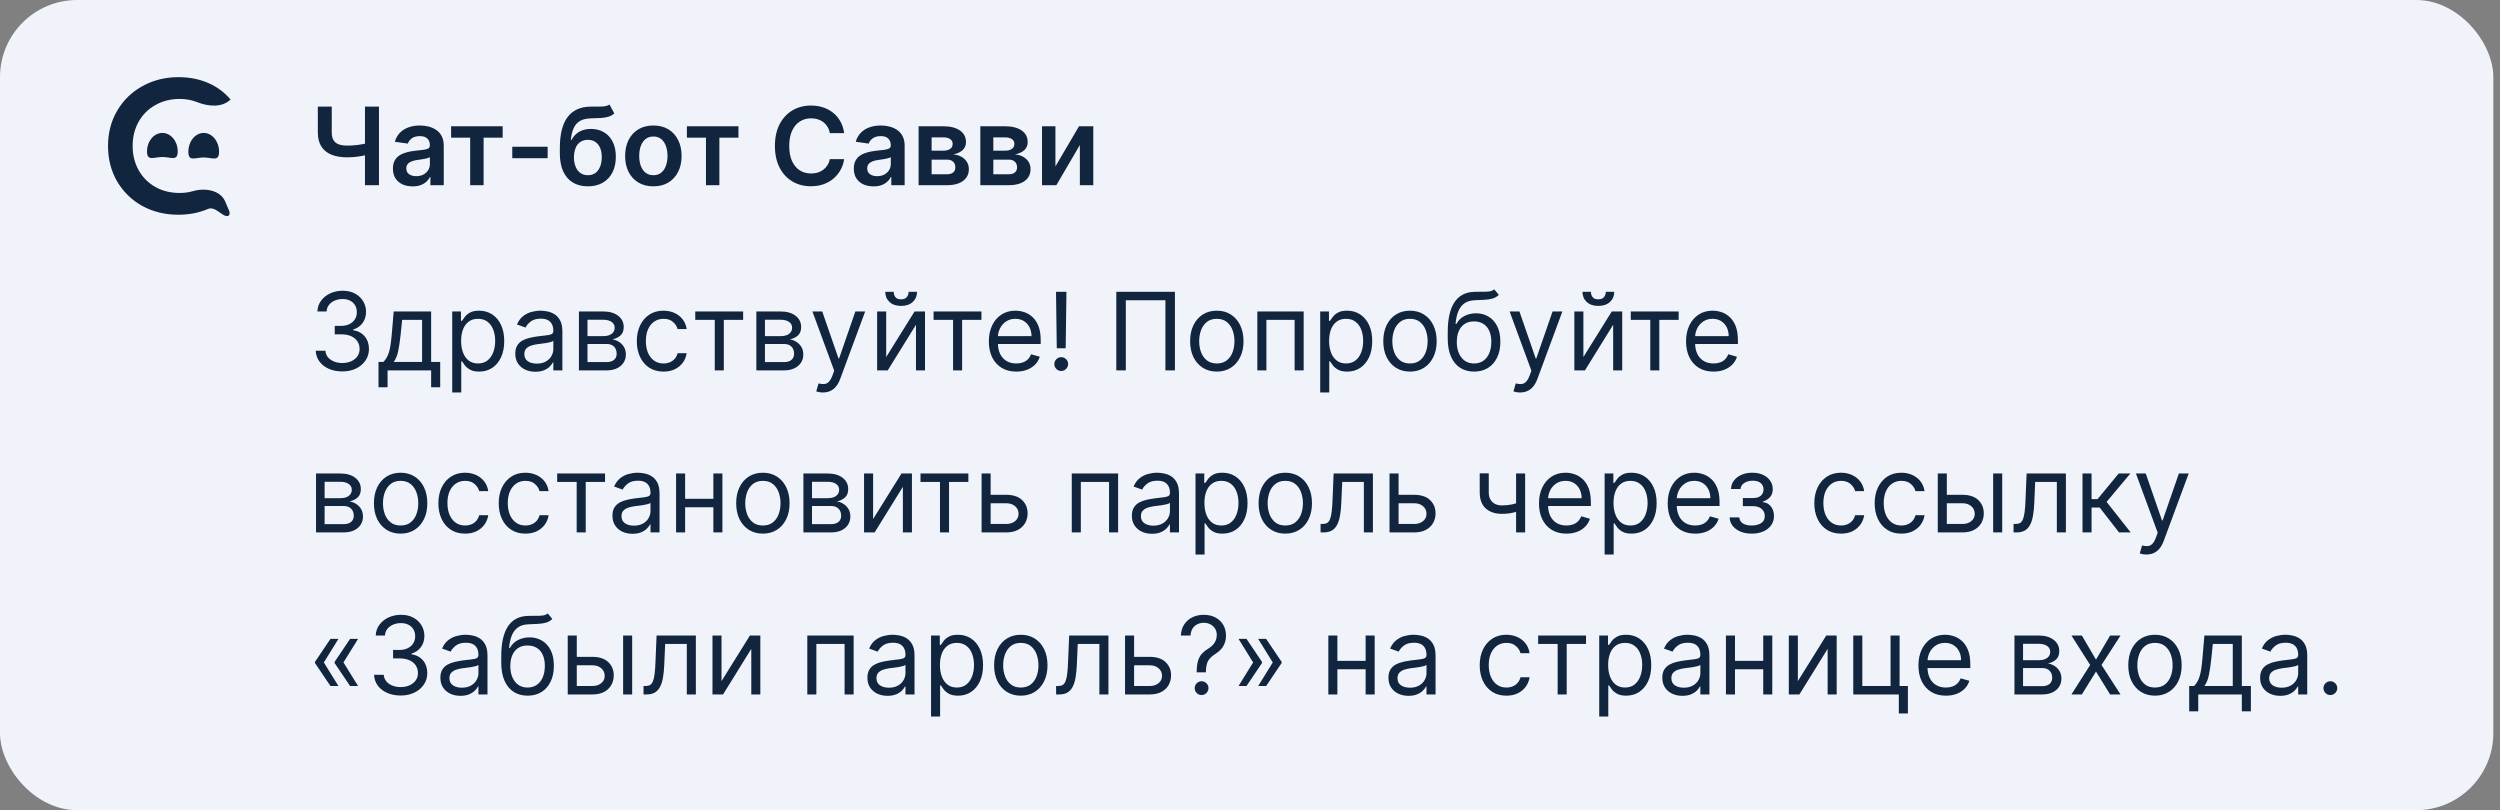 <?xml version="1.0" encoding="UTF-8"?> <svg xmlns="http://www.w3.org/2000/svg" width="324" height="105" viewBox="0 0 324 105" fill="none"><rect x="0" y="0" width="324" height="105" fill="#808080" stroke="none"/><rect width="323.136" height="105" rx="10" fill="#F0F4FA"></rect><path d="M23.11 27.829C21.389 27.829 19.83 27.449 18.433 26.69C17.053 25.914 15.965 24.849 15.169 23.496C14.39 22.142 14 20.615 14 18.915C14 17.214 14.398 15.687 15.194 14.333C15.989 12.98 17.077 11.923 18.458 11.164C19.854 10.388 21.413 10 23.135 10C24.531 10 25.806 10.248 26.959 10.743C28.112 11.238 29.087 11.956 29.882 12.897C28.755 13.975 26.992 13.808 25.55 13.237C24.852 12.961 24.095 12.823 23.281 12.823C22.112 12.823 21.064 13.087 20.139 13.615C19.213 14.127 18.49 14.845 17.971 15.77C17.451 16.694 17.191 17.742 17.191 18.915C17.191 20.087 17.451 21.135 17.971 22.059C18.49 22.984 19.213 23.71 20.139 24.238C21.064 24.75 22.112 25.006 23.281 25.006C23.892 25.006 24.471 24.927 25.017 24.77C26.546 24.328 28.549 24.624 29.18 26.107L29.701 27.328C29.812 27.589 29.777 27.95 29.501 27.994C28.779 28.108 27.924 26.667 26.935 27.086C25.782 27.581 24.507 27.829 23.11 27.829Z" fill="#11253E"></path><path d="M23.033 19.622C23.033 20.943 22.142 20.349 21.043 20.349C19.944 20.349 19.053 20.943 19.053 19.622C19.053 18.3 19.944 17.229 21.043 17.229C22.142 17.229 23.033 18.3 23.033 19.622Z" fill="#11253E"></path><path d="M28.392 19.664C28.392 21.009 27.501 20.41 26.402 20.41C25.302 20.41 24.411 21.009 24.411 19.664C24.411 18.32 25.302 17.229 26.402 17.229C27.501 17.229 28.392 18.32 28.392 19.664Z" fill="#11253E"></path><path d="M41.19 13.818H42.995V17.139C42.995 17.57 43.07 17.912 43.219 18.163C43.371 18.415 43.597 18.596 43.895 18.705C44.193 18.815 44.564 18.869 45.008 18.869C45.207 18.869 45.421 18.863 45.65 18.849C45.882 18.833 46.115 18.811 46.351 18.785C46.586 18.755 46.812 18.72 47.027 18.68C47.242 18.637 47.435 18.591 47.604 18.541V20.043C47.435 20.096 47.246 20.144 47.037 20.187C46.828 20.23 46.608 20.266 46.376 20.296C46.144 20.326 45.912 20.349 45.68 20.366C45.448 20.382 45.224 20.391 45.008 20.391C44.23 20.391 43.553 20.28 42.98 20.058C42.41 19.832 41.969 19.481 41.658 19.004C41.346 18.526 41.19 17.905 41.19 17.139V13.818ZM47.3 13.818H49.115V24H47.3V13.818ZM53.478 24.154C52.994 24.154 52.558 24.068 52.17 23.896C51.786 23.72 51.481 23.461 51.255 23.12C51.033 22.779 50.922 22.358 50.922 21.857C50.922 21.426 51.002 21.07 51.161 20.788C51.32 20.507 51.537 20.281 51.812 20.112C52.087 19.943 52.397 19.816 52.742 19.729C53.09 19.64 53.45 19.575 53.821 19.535C54.268 19.489 54.631 19.448 54.909 19.411C55.188 19.371 55.39 19.312 55.516 19.232C55.645 19.149 55.71 19.022 55.71 18.849V18.82C55.71 18.445 55.599 18.155 55.377 17.95C55.155 17.744 54.835 17.641 54.417 17.641C53.976 17.641 53.627 17.738 53.368 17.93C53.113 18.122 52.941 18.349 52.851 18.611L51.171 18.372C51.303 17.908 51.522 17.52 51.827 17.209C52.132 16.894 52.505 16.659 52.946 16.503C53.386 16.344 53.874 16.264 54.407 16.264C54.775 16.264 55.142 16.307 55.506 16.393C55.871 16.48 56.204 16.622 56.505 16.821C56.807 17.017 57.049 17.283 57.231 17.621C57.417 17.959 57.51 18.382 57.51 18.889V24H55.779V22.951H55.72C55.61 23.163 55.456 23.362 55.258 23.548C55.062 23.73 54.815 23.877 54.517 23.99C54.222 24.099 53.875 24.154 53.478 24.154ZM53.945 22.832C54.306 22.832 54.619 22.76 54.885 22.618C55.15 22.472 55.354 22.28 55.496 22.041C55.642 21.803 55.715 21.542 55.715 21.261V20.361C55.658 20.407 55.562 20.45 55.426 20.49C55.294 20.53 55.145 20.565 54.979 20.595C54.813 20.624 54.649 20.651 54.487 20.674C54.325 20.697 54.184 20.717 54.064 20.734C53.796 20.77 53.556 20.83 53.343 20.913C53.131 20.995 52.964 21.111 52.841 21.261C52.719 21.407 52.657 21.595 52.657 21.827C52.657 22.159 52.778 22.409 53.02 22.578C53.262 22.747 53.57 22.832 53.945 22.832ZM58.464 17.84V16.364H65.146V17.84H62.675V24H60.935V17.84H58.464ZM70.975 19.018V20.5H66.391V19.018H70.975ZM78.988 13.54L79.615 14.703C79.392 14.895 79.144 15.035 78.869 15.121C78.594 15.207 78.27 15.263 77.899 15.29C77.531 15.313 77.094 15.329 76.587 15.339C76.017 15.353 75.551 15.46 75.19 15.663C74.829 15.865 74.552 16.171 74.36 16.582C74.167 16.99 74.041 17.51 73.982 18.143H74.066C74.305 17.676 74.64 17.32 75.07 17.075C75.501 16.829 76.007 16.707 76.587 16.707C77.22 16.707 77.778 16.849 78.262 17.134C78.749 17.416 79.129 17.825 79.401 18.362C79.676 18.899 79.813 19.549 79.813 20.311C79.813 21.097 79.666 21.778 79.371 22.354C79.076 22.928 78.657 23.37 78.113 23.682C77.573 23.993 76.931 24.149 76.189 24.149C75.45 24.149 74.807 23.988 74.26 23.667C73.717 23.342 73.296 22.863 72.997 22.23C72.702 21.594 72.555 20.81 72.555 19.879V19.192C72.555 17.396 72.89 16.055 73.559 15.171C74.229 14.286 75.221 13.835 76.537 13.818C76.928 13.812 77.278 13.81 77.586 13.813C77.898 13.816 78.169 13.802 78.401 13.768C78.633 13.735 78.829 13.659 78.988 13.54ZM76.199 22.707C76.567 22.707 76.885 22.613 77.154 22.424C77.422 22.232 77.627 21.96 77.77 21.609C77.916 21.257 77.989 20.841 77.989 20.361C77.989 19.887 77.916 19.484 77.77 19.153C77.624 18.818 77.417 18.563 77.149 18.387C76.88 18.211 76.56 18.124 76.189 18.124C75.911 18.124 75.66 18.173 75.438 18.273C75.216 18.372 75.027 18.518 74.872 18.71C74.716 18.902 74.597 19.136 74.514 19.411C74.431 19.686 74.386 20.003 74.379 20.361C74.379 21.08 74.542 21.652 74.867 22.076C75.192 22.497 75.636 22.707 76.199 22.707ZM84.676 24.149C83.93 24.149 83.284 23.985 82.737 23.657C82.19 23.329 81.766 22.87 81.464 22.28C81.166 21.69 81.016 21 81.016 20.212C81.016 19.423 81.166 18.732 81.464 18.139C81.766 17.545 82.19 17.084 82.737 16.756C83.284 16.428 83.93 16.264 84.676 16.264C85.421 16.264 86.068 16.428 86.615 16.756C87.161 17.084 87.584 17.545 87.882 18.139C88.184 18.732 88.335 19.423 88.335 20.212C88.335 21 88.184 21.69 87.882 22.28C87.584 22.87 87.161 23.329 86.615 23.657C86.068 23.985 85.421 24.149 84.676 24.149ZM84.686 22.707C85.09 22.707 85.428 22.596 85.7 22.374C85.972 22.149 86.174 21.847 86.306 21.47C86.442 21.092 86.51 20.671 86.51 20.207C86.51 19.739 86.442 19.317 86.306 18.939C86.174 18.558 85.972 18.255 85.7 18.029C85.428 17.804 85.09 17.691 84.686 17.691C84.271 17.691 83.927 17.804 83.651 18.029C83.38 18.255 83.176 18.558 83.04 18.939C82.907 19.317 82.841 19.739 82.841 20.207C82.841 20.671 82.907 21.092 83.04 21.47C83.176 21.847 83.38 22.149 83.651 22.374C83.927 22.596 84.271 22.707 84.686 22.707ZM89.021 17.84V16.364H95.703V17.84H93.232V24H91.492V17.84H89.021ZM109.403 17.254H107.544C107.491 16.949 107.393 16.678 107.25 16.443C107.108 16.204 106.931 16.002 106.718 15.837C106.506 15.671 106.264 15.547 105.993 15.464C105.724 15.378 105.434 15.335 105.123 15.335C104.569 15.335 104.078 15.474 103.651 15.752C103.223 16.027 102.889 16.432 102.647 16.965C102.405 17.495 102.284 18.143 102.284 18.909C102.284 19.688 102.405 20.344 102.647 20.878C102.892 21.408 103.227 21.809 103.651 22.081C104.078 22.349 104.567 22.484 105.118 22.484C105.422 22.484 105.708 22.444 105.973 22.364C106.241 22.282 106.481 22.16 106.694 22.001C106.909 21.842 107.09 21.647 107.235 21.415C107.385 21.183 107.487 20.918 107.544 20.619L109.403 20.629C109.333 21.113 109.183 21.567 108.951 21.991C108.722 22.416 108.422 22.79 108.051 23.115C107.68 23.437 107.245 23.688 106.748 23.871C106.251 24.05 105.699 24.139 105.093 24.139C104.198 24.139 103.399 23.932 102.696 23.518C101.994 23.104 101.44 22.505 101.036 21.723C100.632 20.941 100.429 20.003 100.429 18.909C100.429 17.812 100.633 16.874 101.041 16.095C101.449 15.313 102.004 14.715 102.706 14.3C103.409 13.886 104.204 13.679 105.093 13.679C105.659 13.679 106.186 13.758 106.674 13.918C107.161 14.077 107.595 14.31 107.976 14.619C108.357 14.924 108.671 15.298 108.916 15.742C109.164 16.183 109.327 16.687 109.403 17.254ZM113.21 24.154C112.726 24.154 112.29 24.068 111.903 23.896C111.518 23.72 111.213 23.461 110.988 23.12C110.766 22.779 110.655 22.358 110.655 21.857C110.655 21.426 110.734 21.07 110.893 20.788C111.052 20.507 111.269 20.281 111.545 20.112C111.82 19.943 112.13 19.816 112.474 19.729C112.822 19.64 113.182 19.575 113.553 19.535C114.001 19.489 114.363 19.448 114.642 19.411C114.92 19.371 115.122 19.312 115.248 19.232C115.378 19.149 115.442 19.022 115.442 18.849V18.82C115.442 18.445 115.331 18.155 115.109 17.95C114.887 17.744 114.567 17.641 114.15 17.641C113.709 17.641 113.359 17.738 113.101 17.93C112.845 18.122 112.673 18.349 112.584 18.611L110.903 18.372C111.036 17.908 111.255 17.52 111.559 17.209C111.864 16.894 112.237 16.659 112.678 16.503C113.119 16.344 113.606 16.264 114.14 16.264C114.508 16.264 114.874 16.307 115.238 16.393C115.603 16.48 115.936 16.622 116.238 16.821C116.539 17.017 116.781 17.283 116.964 17.621C117.149 17.959 117.242 18.382 117.242 18.889V24H115.512V22.951H115.452C115.343 23.163 115.189 23.362 114.99 23.548C114.794 23.73 114.547 23.877 114.249 23.99C113.954 24.099 113.608 24.154 113.21 24.154ZM113.677 22.832C114.039 22.832 114.352 22.76 114.617 22.618C114.882 22.472 115.086 22.28 115.229 22.041C115.374 21.803 115.447 21.542 115.447 21.261V20.361C115.391 20.407 115.295 20.45 115.159 20.49C115.026 20.53 114.877 20.565 114.711 20.595C114.546 20.624 114.382 20.651 114.219 20.674C114.057 20.697 113.916 20.717 113.797 20.734C113.528 20.77 113.288 20.83 113.076 20.913C112.864 20.995 112.696 21.111 112.574 21.261C112.451 21.407 112.39 21.595 112.39 21.827C112.39 22.159 112.511 22.409 112.753 22.578C112.995 22.747 113.303 22.832 113.677 22.832ZM119.052 24V16.364H122.258C123.163 16.364 123.877 16.544 124.401 16.905C124.928 17.267 125.192 17.771 125.192 18.417C125.192 18.845 125.042 19.194 124.744 19.466C124.449 19.734 124.046 19.915 123.536 20.008C123.937 20.041 124.288 20.142 124.59 20.311C124.895 20.48 125.134 20.702 125.306 20.977C125.478 21.252 125.564 21.569 125.564 21.927C125.564 22.348 125.453 22.714 125.231 23.026C125.013 23.334 124.693 23.574 124.272 23.746C123.854 23.916 123.347 24 122.751 24H119.052ZM120.737 22.583H122.751C123.082 22.583 123.342 22.505 123.531 22.349C123.72 22.19 123.814 21.975 123.814 21.703C123.814 21.388 123.72 21.141 123.531 20.962C123.342 20.78 123.082 20.689 122.751 20.689H120.737V22.583ZM120.737 19.526H122.293C122.538 19.526 122.749 19.491 122.925 19.421C123.1 19.348 123.234 19.247 123.327 19.118C123.42 18.985 123.466 18.828 123.466 18.646C123.466 18.384 123.359 18.178 123.143 18.029C122.931 17.88 122.636 17.805 122.258 17.805H120.737V19.526ZM127.05 24V16.364H130.256C131.161 16.364 131.875 16.544 132.399 16.905C132.926 17.267 133.19 17.771 133.19 18.417C133.19 18.845 133.04 19.194 132.742 19.466C132.447 19.734 132.045 19.915 131.534 20.008C131.935 20.041 132.286 20.142 132.588 20.311C132.893 20.48 133.132 20.702 133.304 20.977C133.476 21.252 133.562 21.569 133.562 21.927C133.562 22.348 133.451 22.714 133.229 23.026C133.011 23.334 132.691 23.574 132.27 23.746C131.852 23.916 131.345 24 130.749 24H127.05ZM128.735 22.583H130.749C131.08 22.583 131.34 22.505 131.529 22.349C131.718 22.19 131.812 21.975 131.812 21.703C131.812 21.388 131.718 21.141 131.529 20.962C131.34 20.78 131.08 20.689 130.749 20.689H128.735V22.583ZM128.735 19.526H130.291C130.536 19.526 130.747 19.491 130.923 19.421C131.098 19.348 131.232 19.247 131.325 19.118C131.418 18.985 131.464 18.828 131.464 18.646C131.464 18.384 131.357 18.178 131.141 18.029C130.929 17.88 130.634 17.805 130.256 17.805H128.735V19.526ZM136.783 21.564L139.84 16.364H141.69V24H139.95V18.795L136.902 24H135.048V16.364H136.783V21.564Z" fill="#11253E"></path><path d="M44.377 48.139C43.721 48.139 43.136 48.026 42.622 47.801C42.112 47.576 41.706 47.263 41.404 46.861C41.106 46.457 40.943 45.988 40.917 45.455H42.17C42.196 45.783 42.309 46.066 42.508 46.305C42.707 46.54 42.967 46.722 43.288 46.852C43.61 46.981 43.966 47.045 44.357 47.045C44.795 47.045 45.182 46.969 45.521 46.817C45.859 46.664 46.124 46.452 46.316 46.18C46.508 45.909 46.604 45.594 46.604 45.236C46.604 44.861 46.512 44.532 46.326 44.246C46.14 43.958 45.869 43.733 45.511 43.57C45.153 43.408 44.715 43.327 44.198 43.327H43.383V42.233H44.198C44.602 42.233 44.957 42.16 45.262 42.014C45.57 41.868 45.811 41.663 45.983 41.398C46.159 41.133 46.246 40.821 46.246 40.463C46.246 40.118 46.17 39.818 46.018 39.563C45.865 39.308 45.65 39.109 45.371 38.967C45.096 38.824 44.772 38.753 44.397 38.753C44.046 38.753 43.714 38.818 43.403 38.947C43.094 39.073 42.843 39.257 42.647 39.499C42.452 39.737 42.345 40.026 42.329 40.364H41.136C41.156 39.83 41.316 39.363 41.618 38.962C41.919 38.557 42.314 38.242 42.801 38.017C43.292 37.792 43.83 37.679 44.417 37.679C45.047 37.679 45.587 37.807 46.038 38.062C46.488 38.314 46.835 38.647 47.077 39.061C47.319 39.475 47.44 39.923 47.44 40.403C47.44 40.977 47.289 41.466 46.987 41.87C46.689 42.274 46.283 42.554 45.769 42.71V42.79C46.412 42.896 46.914 43.169 47.276 43.61C47.637 44.048 47.818 44.59 47.818 45.236C47.818 45.789 47.667 46.286 47.365 46.727C47.067 47.165 46.659 47.51 46.142 47.761C45.625 48.013 45.037 48.139 44.377 48.139ZM49.055 50.188V46.906H49.692C49.847 46.744 49.982 46.568 50.094 46.379C50.207 46.19 50.305 45.967 50.388 45.708C50.474 45.446 50.547 45.128 50.606 44.754C50.666 44.376 50.719 43.92 50.766 43.386L51.024 40.364H55.876V46.906H57.05V50.188H55.876V48H50.229V50.188H49.055ZM51.024 46.906H54.703V41.457H52.118L51.919 43.386C51.836 44.185 51.733 44.883 51.611 45.479C51.488 46.076 51.293 46.552 51.024 46.906ZM58.607 50.864V40.364H59.741V41.577H59.88C59.966 41.444 60.085 41.275 60.238 41.07C60.394 40.861 60.616 40.675 60.904 40.513C61.196 40.347 61.59 40.264 62.087 40.264C62.73 40.264 63.297 40.425 63.788 40.746C64.278 41.068 64.661 41.524 64.936 42.114C65.211 42.704 65.349 43.4 65.349 44.202C65.349 45.01 65.211 45.711 64.936 46.305C64.661 46.895 64.28 47.352 63.792 47.677C63.305 47.998 62.743 48.159 62.107 48.159C61.617 48.159 61.224 48.078 60.929 47.916C60.634 47.75 60.407 47.562 60.248 47.354C60.089 47.142 59.966 46.966 59.88 46.827H59.78V50.864H58.607ZM59.761 44.182C59.761 44.758 59.845 45.267 60.014 45.708C60.183 46.146 60.43 46.489 60.755 46.737C61.08 46.983 61.477 47.105 61.948 47.105C62.438 47.105 62.848 46.976 63.176 46.717C63.507 46.456 63.756 46.104 63.922 45.663C64.091 45.219 64.175 44.725 64.175 44.182C64.175 43.645 64.092 43.161 63.927 42.73C63.764 42.296 63.517 41.953 63.186 41.701C62.858 41.446 62.445 41.318 61.948 41.318C61.471 41.318 61.07 41.439 60.745 41.681C60.42 41.92 60.175 42.255 60.009 42.685C59.843 43.113 59.761 43.612 59.761 44.182ZM69.385 48.179C68.902 48.179 68.462 48.088 68.068 47.906C67.674 47.72 67.36 47.453 67.128 47.105C66.896 46.754 66.78 46.33 66.78 45.832C66.78 45.395 66.867 45.04 67.039 44.769C67.211 44.493 67.442 44.278 67.73 44.122C68.018 43.966 68.337 43.85 68.684 43.774C69.036 43.695 69.389 43.632 69.743 43.585C70.207 43.526 70.584 43.481 70.872 43.451C71.164 43.418 71.376 43.363 71.508 43.287C71.644 43.211 71.712 43.078 71.712 42.889V42.849C71.712 42.359 71.578 41.978 71.309 41.706C71.044 41.434 70.642 41.298 70.101 41.298C69.541 41.298 69.102 41.421 68.784 41.666C68.466 41.911 68.242 42.173 68.113 42.452L66.999 42.054C67.198 41.59 67.463 41.229 67.795 40.97C68.129 40.708 68.494 40.526 68.888 40.423C69.286 40.317 69.677 40.264 70.062 40.264C70.307 40.264 70.589 40.294 70.907 40.354C71.228 40.41 71.538 40.528 71.837 40.707C72.138 40.886 72.388 41.156 72.587 41.517C72.786 41.878 72.885 42.362 72.885 42.969V48H71.712V46.966H71.653C71.573 47.132 71.44 47.309 71.255 47.498C71.069 47.687 70.822 47.847 70.514 47.98C70.206 48.113 69.83 48.179 69.385 48.179ZM69.564 47.125C70.028 47.125 70.42 47.034 70.738 46.852C71.059 46.669 71.301 46.434 71.464 46.146C71.629 45.857 71.712 45.554 71.712 45.236V44.162C71.662 44.222 71.553 44.276 71.384 44.326C71.218 44.372 71.026 44.414 70.807 44.45C70.592 44.483 70.382 44.513 70.176 44.54C69.974 44.563 69.81 44.583 69.684 44.599C69.379 44.639 69.094 44.704 68.829 44.793C68.567 44.88 68.355 45.01 68.192 45.186C68.033 45.358 67.954 45.594 67.954 45.892C67.954 46.3 68.105 46.608 68.406 46.817C68.711 47.022 69.097 47.125 69.564 47.125ZM75.027 48V40.364H78.149C78.971 40.364 79.624 40.549 80.108 40.92C80.592 41.292 80.834 41.782 80.834 42.392C80.834 42.856 80.696 43.216 80.421 43.471C80.146 43.723 79.793 43.894 79.362 43.983C79.644 44.023 79.917 44.122 80.183 44.281C80.451 44.44 80.673 44.659 80.849 44.938C81.024 45.213 81.112 45.551 81.112 45.952C81.112 46.343 81.013 46.693 80.814 47.001C80.615 47.309 80.33 47.553 79.959 47.731C79.588 47.91 79.144 48 78.626 48H75.027ZM76.141 46.926H78.626C79.031 46.926 79.347 46.83 79.576 46.638C79.805 46.446 79.919 46.184 79.919 45.852C79.919 45.458 79.805 45.148 79.576 44.923C79.347 44.694 79.031 44.58 78.626 44.58H76.141V46.926ZM76.141 43.565H78.149C78.464 43.565 78.734 43.522 78.96 43.436C79.185 43.347 79.357 43.221 79.477 43.058C79.599 42.892 79.66 42.697 79.66 42.472C79.66 42.15 79.526 41.898 79.258 41.716C78.989 41.53 78.62 41.438 78.149 41.438H76.141V43.565ZM85.991 48.159C85.275 48.159 84.658 47.99 84.141 47.652C83.624 47.314 83.226 46.848 82.948 46.255C82.67 45.662 82.53 44.984 82.53 44.222C82.53 43.446 82.673 42.762 82.958 42.168C83.246 41.572 83.647 41.106 84.161 40.771C84.678 40.433 85.281 40.264 85.971 40.264C86.508 40.264 86.992 40.364 87.422 40.562C87.853 40.761 88.206 41.04 88.481 41.398C88.757 41.756 88.927 42.173 88.993 42.651H87.82C87.731 42.303 87.532 41.994 87.224 41.726C86.919 41.454 86.508 41.318 85.991 41.318C85.533 41.318 85.132 41.438 84.787 41.676C84.446 41.911 84.179 42.245 83.987 42.675C83.798 43.103 83.704 43.605 83.704 44.182C83.704 44.772 83.796 45.285 83.982 45.723C84.171 46.16 84.436 46.5 84.778 46.742C85.122 46.984 85.527 47.105 85.991 47.105C86.296 47.105 86.572 47.052 86.821 46.946C87.069 46.84 87.28 46.688 87.452 46.489C87.625 46.29 87.747 46.051 87.82 45.773H88.993C88.927 46.224 88.763 46.63 88.501 46.991C88.243 47.349 87.9 47.634 87.472 47.846C87.048 48.055 86.554 48.159 85.991 48.159ZM90.107 41.457V40.364H96.312V41.457H93.806V48H92.633V41.457H90.107ZM98.023 48V40.364H101.145C101.967 40.364 102.62 40.549 103.104 40.92C103.588 41.292 103.83 41.782 103.83 42.392C103.83 42.856 103.692 43.216 103.417 43.471C103.142 43.723 102.789 43.894 102.358 43.983C102.64 44.023 102.913 44.122 103.179 44.281C103.447 44.44 103.669 44.659 103.845 44.938C104.02 45.213 104.108 45.551 104.108 45.952C104.108 46.343 104.009 46.693 103.81 47.001C103.611 47.309 103.326 47.553 102.955 47.731C102.584 47.91 102.14 48 101.623 48H98.023ZM99.137 46.926H101.623C102.027 46.926 102.343 46.83 102.572 46.638C102.801 46.446 102.915 46.184 102.915 45.852C102.915 45.458 102.801 45.148 102.572 44.923C102.343 44.694 102.027 44.58 101.623 44.58H99.137V46.926ZM99.137 43.565H101.145C101.46 43.565 101.73 43.522 101.956 43.436C102.181 43.347 102.353 43.221 102.473 43.058C102.595 42.892 102.657 42.697 102.657 42.472C102.657 42.15 102.522 41.898 102.254 41.716C101.985 41.53 101.616 41.438 101.145 41.438H99.137V43.565ZM106.64 50.864C106.441 50.864 106.264 50.847 106.108 50.814C105.952 50.784 105.845 50.754 105.785 50.724L106.083 49.69C106.368 49.763 106.62 49.79 106.839 49.77C107.058 49.75 107.252 49.652 107.421 49.477C107.593 49.304 107.75 49.024 107.893 48.636L108.112 48.04L105.288 40.364H106.561L108.669 46.449H108.748L110.856 40.364H112.129L108.887 49.114C108.741 49.508 108.561 49.834 108.345 50.093C108.13 50.355 107.88 50.549 107.595 50.675C107.313 50.801 106.995 50.864 106.64 50.864ZM114.851 46.27L118.53 40.364H119.882V48H118.709V42.094L115.05 48H113.677V40.364H114.851V46.27ZM117.754 37.818H118.848C118.848 38.355 118.662 38.794 118.291 39.136C117.92 39.477 117.416 39.648 116.78 39.648C116.153 39.648 115.654 39.477 115.283 39.136C114.915 38.794 114.731 38.355 114.731 37.818H115.825C115.825 38.077 115.896 38.304 116.039 38.499C116.185 38.695 116.432 38.793 116.78 38.793C117.128 38.793 117.376 38.695 117.525 38.499C117.678 38.304 117.754 38.077 117.754 37.818ZM120.992 41.457V40.364H127.196V41.457H124.691V48H123.517V41.457H120.992ZM131.713 48.159C130.977 48.159 130.343 47.997 129.809 47.672C129.279 47.344 128.869 46.886 128.581 46.3C128.296 45.71 128.153 45.024 128.153 44.242C128.153 43.459 128.296 42.77 128.581 42.173C128.869 41.573 129.27 41.106 129.784 40.771C130.301 40.433 130.904 40.264 131.594 40.264C131.991 40.264 132.384 40.331 132.772 40.463C133.16 40.596 133.513 40.811 133.831 41.109C134.149 41.404 134.403 41.795 134.592 42.283C134.781 42.77 134.875 43.37 134.875 44.082V44.58H128.989V43.565H133.682C133.682 43.135 133.596 42.75 133.423 42.412C133.254 42.074 133.012 41.807 132.697 41.611C132.386 41.416 132.018 41.318 131.594 41.318C131.126 41.318 130.722 41.434 130.381 41.666C130.043 41.895 129.782 42.193 129.6 42.561C129.418 42.929 129.327 43.323 129.327 43.744V44.42C129.327 44.997 129.426 45.486 129.625 45.887C129.827 46.285 130.107 46.588 130.465 46.797C130.823 47.002 131.239 47.105 131.713 47.105C132.021 47.105 132.3 47.062 132.548 46.976C132.8 46.886 133.017 46.754 133.2 46.578C133.382 46.399 133.523 46.177 133.622 45.912L134.756 46.23C134.636 46.615 134.436 46.953 134.154 47.244C133.872 47.533 133.524 47.758 133.11 47.92C132.696 48.08 132.23 48.159 131.713 48.159ZM138.211 37.818L138.112 45.136H136.958L136.859 37.818H138.211ZM137.535 48.08C137.29 48.08 137.079 47.992 136.903 47.816C136.728 47.64 136.64 47.43 136.64 47.185C136.64 46.939 136.728 46.729 136.903 46.553C137.079 46.378 137.29 46.29 137.535 46.29C137.78 46.29 137.991 46.378 138.166 46.553C138.342 46.729 138.43 46.939 138.43 47.185C138.43 47.347 138.388 47.496 138.305 47.632C138.226 47.768 138.118 47.877 137.982 47.96C137.85 48.04 137.701 48.08 137.535 48.08ZM152.269 37.818V48H151.036V38.912H145.906V48H144.673V37.818H152.269ZM157.7 48.159C157.01 48.159 156.405 47.995 155.885 47.667C155.368 47.339 154.964 46.88 154.672 46.29C154.384 45.7 154.239 45.01 154.239 44.222C154.239 43.426 154.384 42.732 154.672 42.139C154.964 41.545 155.368 41.084 155.885 40.756C156.405 40.428 157.01 40.264 157.7 40.264C158.389 40.264 158.992 40.428 159.509 40.756C160.03 41.084 160.434 41.545 160.722 42.139C161.014 42.732 161.16 43.426 161.16 44.222C161.16 45.01 161.014 45.7 160.722 46.29C160.434 46.88 160.03 47.339 159.509 47.667C158.992 47.995 158.389 48.159 157.7 48.159ZM157.7 47.105C158.223 47.105 158.654 46.971 158.992 46.702C159.33 46.434 159.58 46.081 159.743 45.644C159.905 45.206 159.987 44.732 159.987 44.222C159.987 43.711 159.905 43.236 159.743 42.795C159.58 42.354 159.33 41.998 158.992 41.726C158.654 41.454 158.223 41.318 157.7 41.318C157.176 41.318 156.745 41.454 156.407 41.726C156.069 41.998 155.819 42.354 155.656 42.795C155.494 43.236 155.413 43.711 155.413 44.222C155.413 44.732 155.494 45.206 155.656 45.644C155.819 46.081 156.069 46.434 156.407 46.702C156.745 46.971 157.176 47.105 157.7 47.105ZM162.951 48V40.364H168.956V48H167.783V41.457H164.124V48H162.951ZM171.099 50.864V40.364H172.233V41.577H172.372C172.458 41.444 172.577 41.275 172.73 41.07C172.886 40.861 173.108 40.675 173.396 40.513C173.688 40.347 174.082 40.264 174.579 40.264C175.222 40.264 175.789 40.425 176.28 40.746C176.77 41.068 177.153 41.524 177.428 42.114C177.703 42.704 177.841 43.4 177.841 44.202C177.841 45.01 177.703 45.711 177.428 46.305C177.153 46.895 176.772 47.352 176.285 47.677C175.797 47.998 175.236 48.159 174.599 48.159C174.109 48.159 173.716 48.078 173.421 47.916C173.126 47.75 172.899 47.562 172.74 47.354C172.581 47.142 172.458 46.966 172.372 46.827H172.273V50.864H171.099ZM172.253 44.182C172.253 44.758 172.337 45.267 172.506 45.708C172.675 46.146 172.922 46.489 173.247 46.737C173.572 46.983 173.97 47.105 174.44 47.105C174.931 47.105 175.34 46.976 175.668 46.717C176 46.456 176.248 46.104 176.414 45.663C176.583 45.219 176.667 44.725 176.667 44.182C176.667 43.645 176.585 43.161 176.419 42.73C176.256 42.296 176.01 41.953 175.678 41.701C175.35 41.446 174.937 41.318 174.44 41.318C173.963 41.318 173.562 41.439 173.237 41.681C172.912 41.92 172.667 42.255 172.501 42.685C172.336 43.113 172.253 43.612 172.253 44.182ZM182.733 48.159C182.043 48.159 181.439 47.995 180.918 47.667C180.401 47.339 179.997 46.88 179.705 46.29C179.417 45.7 179.273 45.01 179.273 44.222C179.273 43.426 179.417 42.732 179.705 42.139C179.997 41.545 180.401 41.084 180.918 40.756C181.439 40.428 182.043 40.264 182.733 40.264C183.422 40.264 184.025 40.428 184.542 40.756C185.063 41.084 185.467 41.545 185.756 42.139C186.047 42.732 186.193 43.426 186.193 44.222C186.193 45.01 186.047 45.7 185.756 46.29C185.467 46.88 185.063 47.339 184.542 47.667C184.025 47.995 183.422 48.159 182.733 48.159ZM182.733 47.105C183.256 47.105 183.687 46.971 184.025 46.702C184.363 46.434 184.614 46.081 184.776 45.644C184.939 45.206 185.02 44.732 185.02 44.222C185.02 43.711 184.939 43.236 184.776 42.795C184.614 42.354 184.363 41.998 184.025 41.726C183.687 41.454 183.256 41.318 182.733 41.318C182.209 41.318 181.778 41.454 181.44 41.726C181.102 41.998 180.852 42.354 180.689 42.795C180.527 43.236 180.446 43.711 180.446 44.222C180.446 44.732 180.527 45.206 180.689 45.644C180.852 46.081 181.102 46.434 181.44 46.702C181.778 46.971 182.209 47.105 182.733 47.105ZM193.652 37.5L194.248 38.216C194.016 38.441 193.748 38.599 193.443 38.688C193.138 38.778 192.793 38.832 192.409 38.852C192.024 38.872 191.597 38.892 191.126 38.912C190.596 38.932 190.157 39.061 189.809 39.3C189.461 39.538 189.192 39.883 189.003 40.334C188.814 40.785 188.693 41.338 188.64 41.994H188.74C188.998 41.517 189.356 41.166 189.814 40.94C190.271 40.715 190.761 40.602 191.285 40.602C191.882 40.602 192.419 40.742 192.896 41.02C193.373 41.298 193.751 41.711 194.029 42.258C194.308 42.805 194.447 43.479 194.447 44.281C194.447 45.08 194.305 45.769 194.02 46.349C193.738 46.929 193.342 47.377 192.831 47.692C192.324 48.003 191.729 48.159 191.047 48.159C190.364 48.159 189.766 47.998 189.252 47.677C188.738 47.352 188.339 46.871 188.054 46.235C187.769 45.595 187.626 44.805 187.626 43.864V43.048C187.626 41.348 187.914 40.059 188.491 39.18C189.071 38.302 189.943 37.848 191.106 37.818C191.517 37.805 191.883 37.802 192.205 37.808C192.526 37.815 192.806 37.8 193.045 37.764C193.284 37.727 193.486 37.639 193.652 37.5ZM191.047 47.105C191.507 47.105 191.903 46.989 192.235 46.757C192.569 46.525 192.826 46.199 193.005 45.778C193.184 45.353 193.274 44.855 193.274 44.281C193.274 43.724 193.183 43.251 193 42.859C192.821 42.468 192.565 42.17 192.23 41.965C191.895 41.759 191.494 41.656 191.027 41.656C190.685 41.656 190.379 41.714 190.107 41.83C189.835 41.946 189.603 42.117 189.411 42.342C189.219 42.568 189.069 42.843 188.963 43.168C188.861 43.492 188.806 43.864 188.799 44.281C188.799 45.136 189 45.821 189.401 46.334C189.802 46.848 190.35 47.105 191.047 47.105ZM196.998 50.864C196.799 50.864 196.621 50.847 196.466 50.814C196.31 50.784 196.202 50.754 196.142 50.724L196.441 49.69C196.726 49.763 196.978 49.79 197.196 49.77C197.415 49.75 197.609 49.652 197.778 49.477C197.95 49.304 198.108 49.024 198.25 48.636L198.469 48.04L195.645 40.364H196.918L199.026 46.449H199.105L201.213 40.364H202.486L199.245 49.114C199.099 49.508 198.918 49.834 198.703 50.093C198.487 50.355 198.237 50.549 197.952 50.675C197.67 50.801 197.352 50.864 196.998 50.864ZM205.208 46.27L208.887 40.364H210.239V48H209.066V42.094L205.407 48H204.035V40.364H205.208V46.27ZM208.112 37.818H209.205C209.205 38.355 209.02 38.794 208.648 39.136C208.277 39.477 207.773 39.648 207.137 39.648C206.511 39.648 206.012 39.477 205.641 39.136C205.273 38.794 205.089 38.355 205.089 37.818H206.183C206.183 38.077 206.254 38.304 206.396 38.499C206.542 38.695 206.789 38.793 207.137 38.793C207.485 38.793 207.734 38.695 207.883 38.499C208.035 38.304 208.112 38.077 208.112 37.818ZM211.349 41.457V40.364H217.554V41.457H215.048V48H213.875V41.457H211.349ZM222.07 48.159C221.335 48.159 220.7 47.997 220.166 47.672C219.636 47.344 219.227 46.886 218.938 46.3C218.653 45.71 218.511 45.024 218.511 44.242C218.511 43.459 218.653 42.77 218.938 42.173C219.227 41.573 219.628 41.106 220.142 40.771C220.659 40.433 221.262 40.264 221.951 40.264C222.349 40.264 222.742 40.331 223.129 40.463C223.517 40.596 223.87 40.811 224.188 41.109C224.507 41.404 224.76 41.795 224.949 42.283C225.138 42.77 225.232 43.37 225.232 44.082V44.58H219.346V43.565H224.039C224.039 43.135 223.953 42.75 223.781 42.412C223.612 42.074 223.37 41.807 223.055 41.611C222.743 41.416 222.375 41.318 221.951 41.318C221.484 41.318 221.079 41.434 220.738 41.666C220.4 41.895 220.14 42.193 219.958 42.561C219.775 42.929 219.684 43.323 219.684 43.744V44.42C219.684 44.997 219.784 45.486 219.982 45.887C220.185 46.285 220.465 46.588 220.823 46.797C221.181 47.002 221.597 47.105 222.07 47.105C222.379 47.105 222.657 47.062 222.906 46.976C223.158 46.886 223.375 46.754 223.557 46.578C223.739 46.399 223.88 46.177 223.98 45.912L225.113 46.23C224.994 46.615 224.793 46.953 224.512 47.244C224.23 47.533 223.882 47.758 223.468 47.92C223.053 48.08 222.588 48.159 222.07 48.159ZM40.957 69V61.364H44.079C44.901 61.364 45.554 61.549 46.038 61.92C46.522 62.292 46.764 62.782 46.764 63.392C46.764 63.856 46.626 64.216 46.351 64.471C46.076 64.723 45.723 64.894 45.292 64.983C45.574 65.023 45.847 65.122 46.112 65.281C46.381 65.44 46.603 65.659 46.778 65.938C46.954 66.213 47.042 66.551 47.042 66.952C47.042 67.343 46.943 67.692 46.744 68.001C46.545 68.309 46.26 68.553 45.889 68.731C45.517 68.91 45.073 69 44.556 69H40.957ZM42.07 67.926H44.556C44.961 67.926 45.277 67.83 45.506 67.638C45.734 67.445 45.849 67.184 45.849 66.852C45.849 66.458 45.734 66.148 45.506 65.923C45.277 65.694 44.961 65.579 44.556 65.579H42.07V67.926ZM42.07 64.565H44.079C44.394 64.565 44.664 64.522 44.889 64.436C45.115 64.347 45.287 64.221 45.406 64.058C45.529 63.892 45.59 63.697 45.59 63.472C45.59 63.15 45.456 62.898 45.188 62.716C44.919 62.53 44.55 62.438 44.079 62.438H42.07V64.565ZM51.92 69.159C51.231 69.159 50.626 68.995 50.106 68.667C49.589 68.339 49.184 67.88 48.893 67.29C48.604 66.7 48.46 66.01 48.46 65.222C48.46 64.426 48.604 63.732 48.893 63.139C49.184 62.545 49.589 62.084 50.106 61.756C50.626 61.428 51.231 61.264 51.92 61.264C52.61 61.264 53.213 61.428 53.73 61.756C54.25 62.084 54.655 62.545 54.943 63.139C55.235 63.732 55.38 64.426 55.38 65.222C55.38 66.01 55.235 66.7 54.943 67.29C54.655 67.88 54.25 68.339 53.73 68.667C53.213 68.995 52.61 69.159 51.92 69.159ZM51.92 68.105C52.444 68.105 52.875 67.971 53.213 67.702C53.551 67.434 53.801 67.081 53.964 66.644C54.126 66.206 54.207 65.732 54.207 65.222C54.207 64.711 54.126 64.236 53.964 63.795C53.801 63.354 53.551 62.998 53.213 62.726C52.875 62.454 52.444 62.318 51.92 62.318C51.397 62.318 50.966 62.454 50.628 62.726C50.29 62.998 50.039 63.354 49.877 63.795C49.715 64.236 49.633 64.711 49.633 65.222C49.633 65.732 49.715 66.206 49.877 66.644C50.039 67.081 50.29 67.434 50.628 67.702C50.966 67.971 51.397 68.105 51.92 68.105ZM60.274 69.159C59.558 69.159 58.941 68.99 58.424 68.652C57.907 68.314 57.51 67.848 57.231 67.255C56.953 66.662 56.814 65.984 56.814 65.222C56.814 64.446 56.956 63.762 57.241 63.168C57.529 62.572 57.931 62.106 58.444 61.771C58.961 61.433 59.565 61.264 60.254 61.264C60.791 61.264 61.275 61.364 61.706 61.562C62.136 61.761 62.489 62.04 62.765 62.398C63.04 62.756 63.21 63.173 63.277 63.651H62.103C62.014 63.303 61.815 62.994 61.507 62.726C61.202 62.454 60.791 62.318 60.274 62.318C59.816 62.318 59.415 62.438 59.071 62.676C58.729 62.911 58.462 63.245 58.27 63.675C58.081 64.103 57.987 64.605 57.987 65.182C57.987 65.772 58.08 66.285 58.265 66.723C58.454 67.16 58.719 67.5 59.061 67.742C59.405 67.984 59.81 68.105 60.274 68.105C60.579 68.105 60.855 68.052 61.104 67.946C61.353 67.84 61.563 67.688 61.735 67.489C61.908 67.29 62.03 67.051 62.103 66.773H63.277C63.21 67.224 63.046 67.629 62.784 67.991C62.526 68.349 62.183 68.634 61.755 68.846C61.331 69.055 60.837 69.159 60.274 69.159ZM68.094 69.159C67.378 69.159 66.762 68.99 66.245 68.652C65.728 68.314 65.33 67.848 65.052 67.255C64.773 66.662 64.634 65.984 64.634 65.222C64.634 64.446 64.776 63.762 65.061 63.168C65.35 62.572 65.751 62.106 66.265 61.771C66.782 61.433 67.385 61.264 68.074 61.264C68.611 61.264 69.095 61.364 69.526 61.562C69.957 61.761 70.31 62.04 70.585 62.398C70.86 62.756 71.031 63.173 71.097 63.651H69.924C69.834 63.303 69.635 62.994 69.327 62.726C69.022 62.454 68.611 62.318 68.094 62.318C67.637 62.318 67.236 62.438 66.891 62.676C66.55 62.911 66.283 63.245 66.091 63.675C65.902 64.103 65.807 64.605 65.807 65.182C65.807 65.772 65.9 66.285 66.086 66.723C66.275 67.16 66.54 67.5 66.881 67.742C67.226 67.984 67.63 68.105 68.094 68.105C68.399 68.105 68.676 68.052 68.924 67.946C69.173 67.84 69.383 67.688 69.556 67.489C69.728 67.29 69.851 67.051 69.924 66.773H71.097C71.031 67.224 70.867 67.629 70.605 67.991C70.346 68.349 70.003 68.634 69.576 68.846C69.151 69.055 68.658 69.159 68.094 69.159ZM72.211 62.457V61.364H78.415V62.457H75.909V69H74.736V62.457H72.211ZM81.977 69.179C81.493 69.179 81.054 69.088 80.66 68.906C80.265 68.72 79.952 68.453 79.72 68.105C79.488 67.754 79.372 67.329 79.372 66.832C79.372 66.395 79.458 66.04 79.631 65.769C79.803 65.493 80.033 65.278 80.322 65.122C80.61 64.966 80.928 64.85 81.276 64.774C81.628 64.695 81.981 64.632 82.335 64.585C82.799 64.526 83.175 64.481 83.464 64.451C83.755 64.418 83.968 64.363 84.1 64.287C84.236 64.211 84.304 64.078 84.304 63.889V63.849C84.304 63.359 84.17 62.978 83.901 62.706C83.636 62.434 83.233 62.298 82.693 62.298C82.133 62.298 81.694 62.421 81.376 62.666C81.058 62.911 80.834 63.173 80.704 63.452L79.591 63.054C79.79 62.59 80.055 62.229 80.386 61.97C80.721 61.708 81.086 61.526 81.48 61.423C81.878 61.317 82.269 61.264 82.653 61.264C82.899 61.264 83.18 61.294 83.499 61.354C83.82 61.41 84.13 61.528 84.428 61.707C84.73 61.886 84.98 62.156 85.179 62.517C85.378 62.878 85.477 63.362 85.477 63.969V69H84.304V67.966H84.244C84.165 68.132 84.032 68.309 83.847 68.498C83.661 68.687 83.414 68.847 83.106 68.98C82.798 69.113 82.421 69.179 81.977 69.179ZM82.156 68.125C82.62 68.125 83.011 68.034 83.329 67.852C83.651 67.669 83.893 67.434 84.055 67.146C84.221 66.857 84.304 66.554 84.304 66.236V65.162C84.254 65.222 84.145 65.276 83.976 65.326C83.81 65.372 83.618 65.414 83.399 65.45C83.184 65.483 82.973 65.513 82.768 65.54C82.566 65.563 82.401 65.583 82.276 65.599C81.971 65.639 81.686 65.704 81.421 65.793C81.159 65.879 80.947 66.01 80.784 66.186C80.625 66.358 80.546 66.594 80.546 66.892C80.546 67.3 80.696 67.608 80.998 67.817C81.303 68.022 81.689 68.125 82.156 68.125ZM92.73 64.645V65.739H88.514V64.645H92.73ZM88.792 61.364V69H87.619V61.364H88.792ZM93.624 61.364V69H92.451V61.364H93.624ZM98.87 69.159C98.18 69.159 97.575 68.995 97.055 68.667C96.538 68.339 96.133 67.88 95.842 67.29C95.553 66.7 95.409 66.01 95.409 65.222C95.409 64.426 95.553 63.732 95.842 63.139C96.133 62.545 96.538 62.084 97.055 61.756C97.575 61.428 98.18 61.264 98.87 61.264C99.559 61.264 100.162 61.428 100.679 61.756C101.2 62.084 101.604 62.545 101.892 63.139C102.184 63.732 102.33 64.426 102.33 65.222C102.33 66.01 102.184 66.7 101.892 67.29C101.604 67.88 101.2 68.339 100.679 68.667C100.162 68.995 99.559 69.159 98.87 69.159ZM98.87 68.105C99.393 68.105 99.824 67.971 100.162 67.702C100.5 67.434 100.75 67.081 100.913 66.644C101.075 66.206 101.156 65.732 101.156 65.222C101.156 64.711 101.075 64.236 100.913 63.795C100.75 63.354 100.5 62.998 100.162 62.726C99.824 62.454 99.393 62.318 98.87 62.318C98.346 62.318 97.915 62.454 97.577 62.726C97.239 62.998 96.989 63.354 96.826 63.795C96.664 64.236 96.583 64.711 96.583 65.222C96.583 65.732 96.664 66.206 96.826 66.644C96.989 67.081 97.239 67.434 97.577 67.702C97.915 67.971 98.346 68.105 98.87 68.105ZM104.121 69V61.364H107.243C108.065 61.364 108.718 61.549 109.202 61.92C109.686 62.292 109.928 62.782 109.928 63.392C109.928 63.856 109.79 64.216 109.515 64.471C109.24 64.723 108.887 64.894 108.456 64.983C108.738 65.023 109.011 65.122 109.276 65.281C109.545 65.44 109.767 65.659 109.942 65.938C110.118 66.213 110.206 66.551 110.206 66.952C110.206 67.343 110.107 67.692 109.908 68.001C109.709 68.309 109.424 68.553 109.053 68.731C108.681 68.91 108.237 69 107.72 69H104.121ZM105.234 67.926H107.72C108.125 67.926 108.441 67.83 108.67 67.638C108.898 67.445 109.013 67.184 109.013 66.852C109.013 66.458 108.898 66.148 108.67 65.923C108.441 65.694 108.125 65.579 107.72 65.579H105.234V67.926ZM105.234 64.565H107.243C107.558 64.565 107.828 64.522 108.053 64.436C108.279 64.347 108.451 64.221 108.57 64.058C108.693 63.892 108.754 63.697 108.754 63.472C108.754 63.15 108.62 62.898 108.352 62.716C108.083 62.53 107.714 62.438 107.243 62.438H105.234V64.565ZM113.155 67.27L116.834 61.364H118.187V69H117.013V63.094L113.354 69H111.982V61.364H113.155V67.27ZM119.297 62.457V61.364H125.501V62.457H122.995V69H121.822V62.457H119.297ZM128.227 64.128H130.414C131.309 64.128 131.994 64.355 132.468 64.809C132.941 65.263 133.178 65.838 133.178 66.534C133.178 66.992 133.072 67.407 132.86 67.782C132.648 68.153 132.337 68.45 131.926 68.672C131.515 68.891 131.011 69 130.414 69H127.213V61.364H128.386V67.906H130.414C130.878 67.906 131.259 67.784 131.558 67.538C131.856 67.293 132.005 66.978 132.005 66.594C132.005 66.189 131.856 65.86 131.558 65.604C131.259 65.349 130.878 65.222 130.414 65.222H128.227V64.128ZM138.902 69V61.364H144.908V69H143.734V62.457H140.075V69H138.902ZM149.298 69.179C148.814 69.179 148.375 69.088 147.98 68.906C147.586 68.72 147.272 68.453 147.04 68.105C146.808 67.754 146.692 67.329 146.692 66.832C146.692 66.395 146.779 66.04 146.951 65.769C147.123 65.493 147.354 65.278 147.642 65.122C147.93 64.966 148.249 64.85 148.597 64.774C148.948 64.695 149.301 64.632 149.656 64.585C150.12 64.526 150.496 64.481 150.784 64.451C151.076 64.418 151.288 64.363 151.42 64.287C151.556 64.211 151.624 64.078 151.624 63.889V63.849C151.624 63.359 151.49 62.978 151.222 62.706C150.956 62.434 150.554 62.298 150.013 62.298C149.453 62.298 149.014 62.421 148.696 62.666C148.378 62.911 148.154 63.173 148.025 63.452L146.911 63.054C147.11 62.59 147.375 62.229 147.707 61.97C148.041 61.708 148.406 61.526 148.8 61.423C149.198 61.317 149.589 61.264 149.974 61.264C150.219 61.264 150.501 61.294 150.819 61.354C151.14 61.41 151.45 61.528 151.749 61.707C152.05 61.886 152.3 62.156 152.499 62.517C152.698 62.878 152.798 63.362 152.798 63.969V69H151.624V67.966H151.565C151.485 68.132 151.353 68.309 151.167 68.498C150.981 68.687 150.734 68.847 150.426 68.98C150.118 69.113 149.742 69.179 149.298 69.179ZM149.477 68.125C149.941 68.125 150.332 68.034 150.65 67.852C150.971 67.669 151.213 67.434 151.376 67.146C151.541 66.857 151.624 66.554 151.624 66.236V65.162C151.575 65.222 151.465 65.276 151.296 65.326C151.13 65.372 150.938 65.414 150.719 65.45C150.504 65.483 150.294 65.513 150.088 65.54C149.886 65.563 149.722 65.583 149.596 65.599C149.291 65.639 149.006 65.704 148.741 65.793C148.479 65.879 148.267 66.01 148.104 66.186C147.945 66.358 147.866 66.594 147.866 66.892C147.866 67.3 148.017 67.608 148.318 67.817C148.623 68.022 149.009 68.125 149.477 68.125ZM154.939 71.864V61.364H156.073V62.577H156.212C156.298 62.444 156.417 62.275 156.57 62.07C156.726 61.861 156.948 61.675 157.236 61.513C157.528 61.347 157.922 61.264 158.419 61.264C159.062 61.264 159.629 61.425 160.119 61.746C160.61 62.068 160.993 62.524 161.268 63.114C161.543 63.704 161.681 64.4 161.681 65.202C161.681 66.01 161.543 66.711 161.268 67.305C160.993 67.895 160.612 68.352 160.124 68.677C159.637 68.998 159.075 69.159 158.439 69.159C157.949 69.159 157.556 69.078 157.261 68.915C156.966 68.75 156.739 68.562 156.58 68.354C156.421 68.142 156.298 67.966 156.212 67.827H156.112V71.864H154.939ZM156.093 65.182C156.093 65.758 156.177 66.267 156.346 66.708C156.515 67.146 156.762 67.489 157.087 67.737C157.412 67.983 157.809 68.105 158.28 68.105C158.771 68.105 159.18 67.976 159.508 67.717C159.839 67.456 160.088 67.104 160.254 66.663C160.423 66.219 160.507 65.725 160.507 65.182C160.507 64.645 160.424 64.161 160.259 63.73C160.096 63.296 159.849 62.953 159.518 62.701C159.19 62.446 158.777 62.318 158.28 62.318C157.803 62.318 157.402 62.439 157.077 62.681C156.752 62.92 156.507 63.255 156.341 63.685C156.175 64.113 156.093 64.612 156.093 65.182ZM166.573 69.159C165.883 69.159 165.278 68.995 164.758 68.667C164.241 68.339 163.837 67.88 163.545 67.29C163.257 66.7 163.112 66.01 163.112 65.222C163.112 64.426 163.257 63.732 163.545 63.139C163.837 62.545 164.241 62.084 164.758 61.756C165.278 61.428 165.883 61.264 166.573 61.264C167.262 61.264 167.865 61.428 168.382 61.756C168.903 62.084 169.307 62.545 169.595 63.139C169.887 63.732 170.033 64.426 170.033 65.222C170.033 66.01 169.887 66.7 169.595 67.29C169.307 67.88 168.903 68.339 168.382 68.667C167.865 68.995 167.262 69.159 166.573 69.159ZM166.573 68.105C167.096 68.105 167.527 67.971 167.865 67.702C168.203 67.434 168.454 67.081 168.616 66.644C168.778 66.206 168.86 65.732 168.86 65.222C168.86 64.711 168.778 64.236 168.616 63.795C168.454 63.354 168.203 62.998 167.865 62.726C167.527 62.454 167.096 62.318 166.573 62.318C166.049 62.318 165.618 62.454 165.28 62.726C164.942 62.998 164.692 63.354 164.529 63.795C164.367 64.236 164.286 64.711 164.286 65.222C164.286 65.732 164.367 66.206 164.529 66.644C164.692 67.081 164.942 67.434 165.28 67.702C165.618 67.971 166.049 68.105 166.573 68.105ZM171.148 69V67.906H171.426C171.655 67.906 171.845 67.862 171.998 67.772C172.15 67.679 172.273 67.519 172.366 67.29C172.462 67.058 172.535 66.736 172.585 66.325C172.638 65.911 172.676 65.384 172.699 64.744L172.838 61.364H177.929V69H176.756V62.457H173.952L173.832 65.182C173.806 65.808 173.75 66.36 173.663 66.837C173.58 67.311 173.453 67.709 173.281 68.031C173.112 68.352 172.886 68.594 172.604 68.756C172.323 68.919 171.97 69 171.545 69H171.148ZM181.096 64.128H183.283C184.178 64.128 184.863 64.355 185.337 64.809C185.811 65.263 186.048 65.838 186.048 66.534C186.048 66.992 185.942 67.407 185.729 67.782C185.517 68.153 185.206 68.45 184.795 68.672C184.384 68.891 183.88 69 183.283 69H180.082V61.364H181.255V67.906H183.283C183.747 67.906 184.129 67.784 184.427 67.538C184.725 67.293 184.874 66.978 184.874 66.594C184.874 66.189 184.725 65.86 184.427 65.604C184.129 65.349 183.747 65.222 183.283 65.222H181.096V64.128ZM197.657 61.364V69H196.484V61.364H197.657ZM197.2 65.003V66.097C196.935 66.196 196.671 66.284 196.41 66.36C196.148 66.433 195.873 66.491 195.584 66.534C195.296 66.574 194.979 66.594 194.635 66.594C193.77 66.594 193.075 66.36 192.552 65.893C192.031 65.425 191.771 64.724 191.771 63.79V61.344H192.944V63.79C192.944 64.181 193.019 64.502 193.168 64.754C193.317 65.006 193.519 65.193 193.775 65.316C194.03 65.439 194.317 65.5 194.635 65.5C195.132 65.5 195.581 65.455 195.982 65.366C196.386 65.273 196.792 65.152 197.2 65.003ZM203.012 69.159C202.276 69.159 201.641 68.997 201.108 68.672C200.577 68.344 200.168 67.886 199.88 67.3C199.595 66.71 199.452 66.024 199.452 65.242C199.452 64.459 199.595 63.77 199.88 63.173C200.168 62.573 200.569 62.106 201.083 61.771C201.6 61.433 202.203 61.264 202.893 61.264C203.29 61.264 203.683 61.331 204.071 61.463C204.459 61.596 204.812 61.811 205.13 62.109C205.448 62.404 205.702 62.795 205.89 63.283C206.079 63.77 206.174 64.37 206.174 65.082V65.579H200.287V64.565H204.981C204.981 64.135 204.894 63.75 204.722 63.412C204.553 63.074 204.311 62.807 203.996 62.611C203.685 62.416 203.317 62.318 202.893 62.318C202.425 62.318 202.021 62.434 201.68 62.666C201.341 62.895 201.081 63.193 200.899 63.561C200.717 63.929 200.626 64.323 200.626 64.744V65.421C200.626 65.997 200.725 66.486 200.924 66.887C201.126 67.285 201.406 67.588 201.764 67.797C202.122 68.002 202.538 68.105 203.012 68.105C203.32 68.105 203.599 68.062 203.847 67.976C204.099 67.886 204.316 67.754 204.498 67.578C204.681 67.399 204.822 67.177 204.921 66.912L206.055 67.23C205.935 67.615 205.735 67.953 205.453 68.244C205.171 68.533 204.823 68.758 204.409 68.921C203.995 69.079 203.529 69.159 203.012 69.159ZM207.959 71.864V61.364H209.092V62.577H209.231C209.318 62.444 209.437 62.275 209.589 62.07C209.745 61.861 209.967 61.675 210.256 61.513C210.547 61.347 210.942 61.264 211.439 61.264C212.082 61.264 212.648 61.425 213.139 61.746C213.63 62.068 214.012 62.524 214.287 63.114C214.563 63.704 214.7 64.4 214.7 65.202C214.7 66.01 214.563 66.711 214.287 67.305C214.012 67.895 213.631 68.352 213.144 68.677C212.657 68.998 212.095 69.159 211.459 69.159C210.968 69.159 210.575 69.078 210.28 68.915C209.985 68.75 209.758 68.562 209.599 68.354C209.44 68.142 209.318 67.966 209.231 67.827H209.132V71.864H207.959ZM209.112 65.182C209.112 65.758 209.197 66.267 209.366 66.708C209.535 67.146 209.782 67.489 210.106 67.737C210.431 67.983 210.829 68.105 211.3 68.105C211.79 68.105 212.199 67.976 212.528 67.717C212.859 67.456 213.108 67.104 213.273 66.663C213.442 66.219 213.527 65.725 213.527 65.182C213.527 64.645 213.444 64.161 213.278 63.73C213.116 63.296 212.869 62.953 212.537 62.701C212.209 62.446 211.797 62.318 211.3 62.318C210.822 62.318 210.421 62.439 210.096 62.681C209.772 62.92 209.526 63.255 209.361 63.685C209.195 64.113 209.112 64.612 209.112 65.182ZM219.692 69.159C218.956 69.159 218.321 68.997 217.787 68.672C217.257 68.344 216.848 67.886 216.559 67.3C216.274 66.71 216.132 66.024 216.132 65.242C216.132 64.459 216.274 63.77 216.559 63.173C216.848 62.573 217.249 62.106 217.763 61.771C218.28 61.433 218.883 61.264 219.572 61.264C219.97 61.264 220.363 61.331 220.751 61.463C221.138 61.596 221.491 61.811 221.809 62.109C222.128 62.404 222.381 62.795 222.57 63.283C222.759 63.77 222.854 64.37 222.854 65.082V65.579H216.967V64.565H221.66C221.66 64.135 221.574 63.75 221.402 63.412C221.233 63.074 220.991 62.807 220.676 62.611C220.364 62.416 219.997 62.318 219.572 62.318C219.105 62.318 218.701 62.434 218.359 62.666C218.021 62.895 217.761 63.193 217.579 63.561C217.396 63.929 217.305 64.323 217.305 64.744V65.421C217.305 65.997 217.405 66.486 217.604 66.887C217.806 67.285 218.086 67.588 218.444 67.797C218.802 68.002 219.218 68.105 219.692 68.105C220 68.105 220.278 68.062 220.527 67.976C220.779 67.886 220.996 67.754 221.178 67.578C221.36 67.399 221.501 67.177 221.601 66.912L222.734 67.23C222.615 67.615 222.414 67.953 222.133 68.244C221.851 68.533 221.503 68.758 221.089 68.921C220.674 69.079 220.209 69.159 219.692 69.159ZM224.161 67.051H225.414C225.44 67.396 225.596 67.658 225.881 67.837C226.17 68.016 226.544 68.105 227.005 68.105C227.475 68.105 227.878 68.009 228.213 67.817C228.548 67.621 228.715 67.306 228.715 66.872C228.715 66.617 228.652 66.395 228.526 66.206C228.4 66.014 228.223 65.865 227.994 65.758C227.765 65.653 227.495 65.599 227.184 65.599H225.871V64.546H227.184C227.651 64.546 227.996 64.439 228.218 64.227C228.443 64.015 228.556 63.75 228.556 63.432C228.556 63.09 228.435 62.817 228.193 62.611C227.951 62.403 227.608 62.298 227.164 62.298C226.716 62.298 226.344 62.399 226.045 62.602C225.747 62.8 225.59 63.057 225.573 63.372H224.34C224.353 62.961 224.479 62.598 224.718 62.283C224.956 61.965 225.281 61.717 225.692 61.538C226.103 61.355 226.574 61.264 227.104 61.264C227.641 61.264 228.107 61.359 228.501 61.548C228.899 61.733 229.206 61.987 229.421 62.308C229.64 62.626 229.749 62.988 229.749 63.392C229.749 63.823 229.628 64.171 229.386 64.436C229.144 64.701 228.841 64.89 228.476 65.003V65.082C228.765 65.102 229.015 65.195 229.227 65.361C229.443 65.523 229.61 65.737 229.729 66.002C229.849 66.264 229.908 66.554 229.908 66.872C229.908 67.336 229.784 67.74 229.535 68.085C229.287 68.427 228.945 68.692 228.511 68.881C228.077 69.066 227.581 69.159 227.025 69.159C226.484 69.159 226.001 69.071 225.573 68.896C225.145 68.717 224.806 68.47 224.554 68.155C224.305 67.837 224.174 67.469 224.161 67.051ZM238.596 69.159C237.88 69.159 237.264 68.99 236.747 68.652C236.23 68.314 235.832 67.848 235.553 67.255C235.275 66.662 235.136 65.984 235.136 65.222C235.136 64.446 235.278 63.762 235.563 63.168C235.852 62.572 236.253 62.106 236.767 61.771C237.284 61.433 237.887 61.264 238.576 61.264C239.113 61.264 239.597 61.364 240.028 61.562C240.459 61.761 240.812 62.04 241.087 62.398C241.362 62.756 241.533 63.173 241.599 63.651H240.426C240.336 63.303 240.137 62.994 239.829 62.726C239.524 62.454 239.113 62.318 238.596 62.318C238.139 62.318 237.738 62.438 237.393 62.676C237.052 62.911 236.785 63.245 236.593 63.675C236.404 64.103 236.309 64.605 236.309 65.182C236.309 65.772 236.402 66.285 236.588 66.723C236.776 67.16 237.042 67.5 237.383 67.742C237.728 67.984 238.132 68.105 238.596 68.105C238.901 68.105 239.178 68.052 239.426 67.946C239.675 67.84 239.885 67.688 240.058 67.489C240.23 67.29 240.353 67.051 240.426 66.773H241.599C241.533 67.224 241.369 67.629 241.107 67.991C240.848 68.349 240.505 68.634 240.078 68.846C239.653 69.055 239.16 69.159 238.596 69.159ZM246.416 69.159C245.7 69.159 245.084 68.99 244.567 68.652C244.05 68.314 243.652 67.848 243.374 67.255C243.095 66.662 242.956 65.984 242.956 65.222C242.956 64.446 243.099 63.762 243.384 63.168C243.672 62.572 244.073 62.106 244.587 61.771C245.104 61.433 245.707 61.264 246.396 61.264C246.933 61.264 247.417 61.364 247.848 61.562C248.279 61.761 248.632 62.04 248.907 62.398C249.182 62.756 249.353 63.173 249.419 63.651H248.246C248.156 63.303 247.958 62.994 247.649 62.726C247.344 62.454 246.933 62.318 246.416 62.318C245.959 62.318 245.558 62.438 245.213 62.676C244.872 62.911 244.605 63.245 244.413 63.675C244.224 64.103 244.129 64.605 244.129 65.182C244.129 65.772 244.222 66.285 244.408 66.723C244.597 67.16 244.862 67.5 245.203 67.742C245.548 67.984 245.952 68.105 246.416 68.105C246.721 68.105 246.998 68.052 247.247 67.946C247.495 67.84 247.706 67.688 247.878 67.489C248.05 67.29 248.173 67.051 248.246 66.773H249.419C249.353 67.224 249.189 67.629 248.927 67.991C248.669 68.349 248.325 68.634 247.898 68.846C247.474 69.055 246.98 69.159 246.416 69.159ZM252.149 64.128H254.336C255.231 64.128 255.915 64.355 256.389 64.809C256.863 65.263 257.1 65.838 257.1 66.534C257.1 66.992 256.994 67.407 256.782 67.782C256.57 68.153 256.258 68.45 255.847 68.672C255.436 68.891 254.933 69 254.336 69H251.134V61.364H252.308V67.906H254.336C254.8 67.906 255.181 67.784 255.48 67.538C255.778 67.293 255.927 66.978 255.927 66.594C255.927 66.189 255.778 65.86 255.48 65.604C255.181 65.349 254.8 65.222 254.336 65.222H252.149V64.128ZM258.313 69V61.364H259.487V69H258.313ZM260.958 69V67.906H261.237C261.465 67.906 261.656 67.862 261.808 67.772C261.961 67.679 262.084 67.519 262.176 67.29C262.272 67.058 262.345 66.736 262.395 66.325C262.448 65.911 262.486 65.384 262.509 64.744L262.649 61.364H267.74V69H266.566V62.457H263.762L263.643 65.182C263.616 65.808 263.56 66.36 263.474 66.837C263.391 67.311 263.263 67.709 263.091 68.031C262.922 68.352 262.697 68.594 262.415 68.756C262.133 68.919 261.78 69 261.356 69H260.958ZM269.892 69V61.364H271.066V64.685H271.841L274.585 61.364H276.097L273.014 65.043L276.137 69H274.625L272.119 65.778H271.066V69H269.892ZM278.167 71.864C277.969 71.864 277.791 71.847 277.635 71.814C277.48 71.784 277.372 71.754 277.312 71.724L277.611 70.69C277.896 70.763 278.148 70.79 278.366 70.77C278.585 70.75 278.779 70.652 278.948 70.477C279.12 70.304 279.278 70.024 279.42 69.636L279.639 69.04L276.815 61.364H278.088L280.196 67.449H280.275L282.383 61.364H283.656L280.415 70.114C280.269 70.508 280.088 70.835 279.873 71.093C279.657 71.355 279.407 71.549 279.122 71.675C278.84 71.801 278.522 71.864 278.167 71.864ZM43.86 88.906H42.826L40.818 85.923V85.824H41.951L43.86 88.906ZM43.86 82.801L41.951 85.883H40.818V85.784L42.826 82.801H43.86ZM46.406 88.906H45.371L43.363 85.923V85.824H44.496L46.406 88.906ZM46.406 82.801L44.496 85.883H43.363V85.784L45.371 82.801H46.406ZM51.938 90.139C51.281 90.139 50.696 90.026 50.183 89.801C49.672 89.576 49.266 89.263 48.965 88.862C48.666 88.457 48.504 87.988 48.477 87.454H49.73C49.757 87.783 49.87 88.066 50.068 88.305C50.267 88.54 50.527 88.722 50.849 88.852C51.17 88.981 51.527 89.046 51.918 89.046C52.355 89.046 52.743 88.969 53.081 88.817C53.419 88.664 53.684 88.452 53.877 88.18C54.069 87.909 54.165 87.594 54.165 87.236C54.165 86.861 54.072 86.531 53.886 86.246C53.701 85.958 53.429 85.733 53.071 85.57C52.713 85.408 52.276 85.327 51.759 85.327H50.943V84.233H51.759C52.163 84.233 52.518 84.16 52.823 84.014C53.131 83.868 53.371 83.663 53.544 83.398C53.719 83.133 53.807 82.821 53.807 82.463C53.807 82.118 53.731 81.818 53.578 81.563C53.426 81.308 53.21 81.109 52.932 80.967C52.657 80.824 52.332 80.753 51.958 80.753C51.606 80.753 51.275 80.817 50.963 80.947C50.655 81.073 50.403 81.257 50.208 81.499C50.012 81.737 49.906 82.026 49.889 82.364H48.696C48.716 81.83 48.877 81.363 49.178 80.962C49.48 80.557 49.874 80.242 50.362 80.017C50.852 79.792 51.391 79.679 51.977 79.679C52.607 79.679 53.147 79.807 53.598 80.062C54.049 80.314 54.395 80.647 54.637 81.061C54.879 81.475 55 81.923 55 82.403C55 82.977 54.849 83.466 54.548 83.87C54.249 84.274 53.843 84.555 53.33 84.71V84.79C53.973 84.896 54.475 85.169 54.836 85.61C55.197 86.048 55.378 86.59 55.378 87.236C55.378 87.789 55.227 88.287 54.926 88.727C54.627 89.165 54.22 89.51 53.703 89.761C53.185 90.013 52.597 90.139 51.938 90.139ZM59.678 90.179C59.194 90.179 58.755 90.088 58.361 89.906C57.967 89.72 57.653 89.453 57.421 89.105C57.189 88.754 57.073 88.329 57.073 87.832C57.073 87.395 57.16 87.04 57.332 86.769C57.504 86.493 57.735 86.278 58.023 86.122C58.311 85.966 58.629 85.85 58.977 85.774C59.329 85.695 59.682 85.632 60.036 85.585C60.5 85.526 60.877 85.481 61.165 85.451C61.457 85.418 61.669 85.363 61.801 85.287C61.937 85.211 62.005 85.078 62.005 84.889V84.849C62.005 84.359 61.871 83.978 61.602 83.706C61.337 83.434 60.935 83.298 60.394 83.298C59.834 83.298 59.395 83.421 59.077 83.666C58.759 83.912 58.535 84.173 58.406 84.452L57.292 84.054C57.491 83.59 57.756 83.229 58.087 82.97C58.422 82.708 58.787 82.526 59.181 82.423C59.579 82.317 59.97 82.264 60.355 82.264C60.6 82.264 60.882 82.294 61.2 82.354C61.521 82.41 61.831 82.528 62.129 82.707C62.431 82.886 62.681 83.156 62.88 83.517C63.079 83.878 63.178 84.362 63.178 84.969V90H62.005V88.966H61.946C61.866 89.132 61.733 89.309 61.548 89.498C61.362 89.687 61.115 89.847 60.807 89.98C60.499 90.113 60.123 90.179 59.678 90.179ZM59.857 89.125C60.321 89.125 60.712 89.034 61.031 88.852C61.352 88.669 61.594 88.434 61.757 88.146C61.922 87.857 62.005 87.554 62.005 87.236V86.162C61.955 86.222 61.846 86.276 61.677 86.326C61.511 86.372 61.319 86.414 61.1 86.45C60.885 86.483 60.674 86.513 60.469 86.54C60.267 86.563 60.103 86.583 59.977 86.599C59.672 86.639 59.387 86.704 59.122 86.793C58.86 86.879 58.648 87.01 58.485 87.186C58.326 87.358 58.247 87.594 58.247 87.892C58.247 88.3 58.397 88.608 58.699 88.817C59.004 89.022 59.39 89.125 59.857 89.125ZM70.988 79.5L71.584 80.216C71.352 80.441 71.084 80.599 70.779 80.688C70.474 80.778 70.129 80.832 69.745 80.852C69.36 80.872 68.933 80.892 68.462 80.912C67.932 80.932 67.493 81.061 67.144 81.3C66.796 81.538 66.528 81.883 66.339 82.334C66.15 82.785 66.029 83.338 65.976 83.994H66.076C66.334 83.517 66.692 83.166 67.15 82.94C67.607 82.715 68.097 82.602 68.621 82.602C69.218 82.602 69.755 82.742 70.232 83.02C70.709 83.298 71.087 83.711 71.365 84.258C71.644 84.805 71.783 85.479 71.783 86.281C71.783 87.08 71.641 87.769 71.356 88.349C71.074 88.93 70.678 89.377 70.167 89.692C69.66 90.003 69.065 90.159 68.382 90.159C67.7 90.159 67.101 89.998 66.588 89.677C66.074 89.352 65.675 88.871 65.39 88.235C65.105 87.595 64.962 86.805 64.962 85.864V85.048C64.962 83.348 65.25 82.059 65.827 81.18C66.407 80.302 67.279 79.848 68.442 79.818C68.853 79.805 69.219 79.802 69.541 79.808C69.862 79.815 70.142 79.8 70.381 79.763C70.62 79.727 70.822 79.639 70.988 79.5ZM68.382 89.105C68.843 89.105 69.239 88.989 69.571 88.757C69.905 88.525 70.162 88.199 70.341 87.778C70.52 87.353 70.61 86.855 70.61 86.281C70.61 85.724 70.519 85.251 70.336 84.859C70.157 84.468 69.9 84.17 69.566 83.965C69.231 83.759 68.83 83.656 68.363 83.656C68.021 83.656 67.715 83.714 67.443 83.83C67.171 83.946 66.939 84.117 66.747 84.342C66.555 84.568 66.405 84.843 66.299 85.168C66.197 85.492 66.142 85.864 66.135 86.281C66.135 87.136 66.336 87.821 66.737 88.335C67.138 88.848 67.686 89.105 68.382 89.105ZM74.592 85.128H76.779C77.674 85.128 78.359 85.355 78.833 85.809C79.307 86.263 79.544 86.838 79.544 87.534C79.544 87.992 79.438 88.407 79.225 88.782C79.013 89.153 78.702 89.45 78.291 89.672C77.88 89.891 77.376 90 76.779 90H73.578V82.364H74.751V88.906H76.779C77.243 88.906 77.625 88.784 77.923 88.538C78.221 88.293 78.37 87.978 78.37 87.594C78.37 87.189 78.221 86.86 77.923 86.604C77.625 86.349 77.243 86.222 76.779 86.222H74.592V85.128ZM80.757 90V82.364H81.93V90H80.757ZM83.402 90V88.906H83.68C83.909 88.906 84.099 88.862 84.252 88.772C84.404 88.679 84.527 88.519 84.62 88.29C84.716 88.058 84.789 87.736 84.838 87.325C84.891 86.911 84.93 86.384 84.953 85.744L85.092 82.364H90.183V90H89.01V83.457H86.206L86.086 86.182C86.06 86.808 86.003 87.36 85.917 87.837C85.834 88.311 85.707 88.709 85.534 89.031C85.365 89.352 85.14 89.594 84.858 89.756C84.577 89.919 84.224 90 83.799 90H83.402ZM93.509 88.27L97.188 82.364H98.54V90H97.367V84.094L93.708 90H92.336V82.364H93.509V88.27ZM104.627 90V82.364H110.632V90H109.459V83.457H105.8V90H104.627ZM115.022 90.179C114.538 90.179 114.099 90.088 113.705 89.906C113.31 89.72 112.997 89.453 112.765 89.105C112.533 88.754 112.417 88.329 112.417 87.832C112.417 87.395 112.503 87.04 112.676 86.769C112.848 86.493 113.078 86.278 113.367 86.122C113.655 85.966 113.973 85.85 114.321 85.774C114.673 85.695 115.026 85.632 115.38 85.585C115.844 85.526 116.22 85.481 116.509 85.451C116.8 85.418 117.012 85.363 117.145 85.287C117.281 85.211 117.349 85.078 117.349 84.889V84.849C117.349 84.359 117.215 83.978 116.946 83.706C116.681 83.434 116.278 83.298 115.738 83.298C115.178 83.298 114.739 83.421 114.421 83.666C114.102 83.912 113.879 84.173 113.749 84.452L112.636 84.054C112.835 83.59 113.1 83.229 113.431 82.97C113.766 82.708 114.131 82.526 114.525 82.423C114.923 82.317 115.314 82.264 115.698 82.264C115.944 82.264 116.225 82.294 116.544 82.354C116.865 82.41 117.175 82.528 117.473 82.707C117.775 82.886 118.025 83.156 118.224 83.517C118.423 83.878 118.522 84.362 118.522 84.969V90H117.349V88.966H117.289C117.21 89.132 117.077 89.309 116.892 89.498C116.706 89.687 116.459 89.847 116.151 89.98C115.843 90.113 115.466 90.179 115.022 90.179ZM115.201 89.125C115.665 89.125 116.056 89.034 116.374 88.852C116.696 88.669 116.938 88.434 117.1 88.146C117.266 87.857 117.349 87.554 117.349 87.236V86.162C117.299 86.222 117.19 86.276 117.021 86.326C116.855 86.372 116.663 86.414 116.444 86.45C116.229 86.483 116.018 86.513 115.813 86.54C115.61 86.563 115.446 86.583 115.32 86.599C115.016 86.639 114.731 86.704 114.465 86.793C114.204 86.879 113.991 87.01 113.829 87.186C113.67 87.358 113.59 87.594 113.59 87.892C113.59 88.3 113.741 88.608 114.043 88.817C114.348 89.022 114.734 89.125 115.201 89.125ZM120.664 92.864V82.364H121.797V83.577H121.936C122.023 83.444 122.142 83.275 122.294 83.07C122.45 82.861 122.672 82.675 122.961 82.513C123.252 82.347 123.647 82.264 124.144 82.264C124.787 82.264 125.354 82.425 125.844 82.746C126.335 83.068 126.717 83.524 126.993 84.114C127.268 84.704 127.405 85.4 127.405 86.202C127.405 87.01 127.268 87.711 126.993 88.305C126.717 88.895 126.336 89.352 125.849 89.677C125.362 89.998 124.8 90.159 124.164 90.159C123.673 90.159 123.28 90.078 122.985 89.915C122.69 89.75 122.463 89.562 122.304 89.354C122.145 89.142 122.023 88.966 121.936 88.827H121.837V92.864H120.664ZM121.817 86.182C121.817 86.758 121.902 87.267 122.071 87.708C122.24 88.146 122.487 88.489 122.811 88.737C123.136 88.983 123.534 89.105 124.005 89.105C124.495 89.105 124.904 88.976 125.233 88.717C125.564 88.456 125.813 88.104 125.978 87.663C126.147 87.219 126.232 86.725 126.232 86.182C126.232 85.645 126.149 85.161 125.983 84.73C125.821 84.296 125.574 83.953 125.243 83.701C124.914 83.446 124.502 83.318 124.005 83.318C123.527 83.318 123.126 83.439 122.801 83.681C122.477 83.92 122.231 84.254 122.066 84.685C121.9 85.113 121.817 85.612 121.817 86.182ZM132.297 90.159C131.608 90.159 131.003 89.995 130.483 89.667C129.966 89.339 129.561 88.88 129.27 88.29C128.981 87.7 128.837 87.01 128.837 86.222C128.837 85.426 128.981 84.732 129.27 84.138C129.561 83.545 129.966 83.085 130.483 82.756C131.003 82.428 131.608 82.264 132.297 82.264C132.987 82.264 133.59 82.428 134.107 82.756C134.627 83.085 135.032 83.545 135.32 84.138C135.612 84.732 135.757 85.426 135.757 86.222C135.757 87.01 135.612 87.7 135.32 88.29C135.032 88.88 134.627 89.339 134.107 89.667C133.59 89.995 132.987 90.159 132.297 90.159ZM132.297 89.105C132.821 89.105 133.252 88.971 133.59 88.702C133.928 88.434 134.178 88.081 134.341 87.644C134.503 87.206 134.584 86.732 134.584 86.222C134.584 85.711 134.503 85.236 134.341 84.795C134.178 84.354 133.928 83.998 133.59 83.726C133.252 83.454 132.821 83.318 132.297 83.318C131.774 83.318 131.343 83.454 131.005 83.726C130.667 83.998 130.416 84.354 130.254 84.795C130.092 85.236 130.01 85.711 130.01 86.222C130.01 86.732 130.092 87.206 130.254 87.644C130.416 88.081 130.667 88.434 131.005 88.702C131.343 88.971 131.774 89.105 132.297 89.105ZM136.872 90V88.906H137.151C137.379 88.906 137.57 88.862 137.722 88.772C137.875 88.679 137.998 88.519 138.09 88.29C138.186 88.058 138.259 87.736 138.309 87.325C138.362 86.911 138.4 86.384 138.423 85.744L138.563 82.364H143.654V90H142.48V83.457H139.676L139.557 86.182C139.53 86.808 139.474 87.36 139.388 87.837C139.305 88.311 139.177 88.709 139.005 89.031C138.836 89.352 138.611 89.594 138.329 89.756C138.047 89.919 137.694 90 137.27 90H136.872ZM146.82 85.128H149.008C149.903 85.128 150.587 85.355 151.061 85.809C151.535 86.263 151.772 86.838 151.772 87.534C151.772 87.992 151.666 88.407 151.454 88.782C151.242 89.153 150.93 89.45 150.519 89.672C150.108 89.891 149.605 90 149.008 90H145.806V82.364H146.98V88.906H149.008C149.472 88.906 149.853 88.784 150.151 88.538C150.45 88.293 150.599 87.978 150.599 87.594C150.599 87.189 150.45 86.86 150.151 86.604C149.853 86.349 149.472 86.222 149.008 86.222H146.82V85.128ZM155.089 87.136V87.077C155.096 86.444 155.162 85.94 155.288 85.565C155.414 85.191 155.593 84.888 155.825 84.656C156.057 84.424 156.336 84.21 156.661 84.014C156.856 83.895 157.032 83.754 157.188 83.592C157.343 83.426 157.466 83.235 157.555 83.02C157.648 82.805 157.695 82.566 157.695 82.304C157.695 81.979 157.618 81.697 157.466 81.459C157.313 81.22 157.11 81.036 156.854 80.907C156.599 80.778 156.316 80.713 156.004 80.713C155.732 80.713 155.471 80.769 155.219 80.882C154.967 80.995 154.756 81.172 154.587 81.414C154.418 81.656 154.321 81.972 154.294 82.364H153.041C153.068 81.8 153.214 81.318 153.479 80.917C153.747 80.516 154.1 80.209 154.538 79.997C154.978 79.785 155.467 79.679 156.004 79.679C156.588 79.679 157.095 79.795 157.526 80.027C157.96 80.259 158.295 80.577 158.53 80.981C158.768 81.386 158.888 81.847 158.888 82.364C158.888 82.728 158.831 83.058 158.719 83.353C158.609 83.648 158.45 83.912 158.241 84.144C158.036 84.376 157.787 84.581 157.496 84.76C157.204 84.942 156.97 85.135 156.795 85.337C156.619 85.535 156.491 85.772 156.412 86.048C156.332 86.323 156.289 86.666 156.283 87.077V87.136H155.089ZM155.726 90.079C155.481 90.079 155.27 89.992 155.094 89.816C154.919 89.64 154.831 89.43 154.831 89.185C154.831 88.939 154.919 88.729 155.094 88.553C155.27 88.378 155.481 88.29 155.726 88.29C155.971 88.29 156.182 88.378 156.357 88.553C156.533 88.729 156.621 88.939 156.621 89.185C156.621 89.347 156.579 89.496 156.496 89.632C156.417 89.768 156.309 89.877 156.173 89.96C156.041 90.04 155.892 90.079 155.726 90.079ZM160.515 88.906L162.424 85.824H163.557V85.923L161.549 88.906H160.515ZM160.515 82.801H161.549L163.557 85.784V85.883H162.424L160.515 82.801ZM163.06 88.906L164.969 85.824H166.103V85.923L164.094 88.906H163.06ZM163.06 82.801H164.094L166.103 85.784V85.883H164.969L163.06 82.801ZM177.263 85.645V86.739H173.047V85.645H177.263ZM173.325 82.364V90H172.152V82.364H173.325ZM178.158 82.364V90H176.984V82.364H178.158ZM182.548 90.179C182.064 90.179 181.625 90.088 181.23 89.906C180.836 89.72 180.522 89.453 180.29 89.105C180.058 88.754 179.942 88.329 179.942 87.832C179.942 87.395 180.029 87.04 180.201 86.769C180.373 86.493 180.604 86.278 180.892 86.122C181.18 85.966 181.499 85.85 181.847 85.774C182.198 85.695 182.551 85.632 182.906 85.585C183.37 85.526 183.746 85.481 184.034 85.451C184.326 85.418 184.538 85.363 184.67 85.287C184.806 85.211 184.874 85.078 184.874 84.889V84.849C184.874 84.359 184.74 83.978 184.472 83.706C184.206 83.434 183.804 83.298 183.263 83.298C182.703 83.298 182.264 83.421 181.946 83.666C181.628 83.912 181.404 84.173 181.275 84.452L180.161 84.054C180.36 83.59 180.625 83.229 180.957 82.97C181.291 82.708 181.656 82.526 182.05 82.423C182.448 82.317 182.839 82.264 183.224 82.264C183.469 82.264 183.751 82.294 184.069 82.354C184.39 82.41 184.7 82.528 184.999 82.707C185.3 82.886 185.55 83.156 185.749 83.517C185.948 83.878 186.048 84.362 186.048 84.969V90H184.874V88.966H184.815C184.735 89.132 184.603 89.309 184.417 89.498C184.231 89.687 183.984 89.847 183.676 89.98C183.368 90.113 182.992 90.179 182.548 90.179ZM182.727 89.125C183.191 89.125 183.582 89.034 183.9 88.852C184.221 88.669 184.463 88.434 184.626 88.146C184.791 87.857 184.874 87.554 184.874 87.236V86.162C184.825 86.222 184.715 86.276 184.546 86.326C184.38 86.372 184.188 86.414 183.969 86.45C183.754 86.483 183.544 86.513 183.338 86.54C183.136 86.563 182.972 86.583 182.846 86.599C182.541 86.639 182.256 86.704 181.991 86.793C181.729 86.879 181.517 87.01 181.354 87.186C181.195 87.358 181.116 87.594 181.116 87.892C181.116 88.3 181.267 88.608 181.568 88.817C181.873 89.022 182.259 89.125 182.727 89.125ZM195.229 90.159C194.513 90.159 193.896 89.99 193.379 89.652C192.862 89.314 192.465 88.848 192.186 88.255C191.908 87.662 191.769 86.984 191.769 86.222C191.769 85.446 191.911 84.762 192.196 84.168C192.485 83.572 192.886 83.106 193.399 82.771C193.916 82.433 194.52 82.264 195.209 82.264C195.746 82.264 196.23 82.364 196.661 82.562C197.092 82.761 197.445 83.04 197.72 83.398C197.995 83.756 198.165 84.173 198.232 84.651H197.058C196.969 84.303 196.77 83.994 196.462 83.726C196.157 83.454 195.746 83.318 195.229 83.318C194.771 83.318 194.37 83.438 194.026 83.676C193.684 83.912 193.418 84.245 193.225 84.675C193.036 85.103 192.942 85.605 192.942 86.182C192.942 86.772 193.035 87.285 193.22 87.723C193.409 88.16 193.674 88.5 194.016 88.742C194.36 88.984 194.765 89.105 195.229 89.105C195.534 89.105 195.811 89.052 196.059 88.946C196.308 88.84 196.518 88.688 196.691 88.489C196.863 88.29 196.985 88.051 197.058 87.773H198.232C198.165 88.224 198.001 88.629 197.74 88.991C197.481 89.349 197.138 89.634 196.71 89.846C196.286 90.055 195.792 90.159 195.229 90.159ZM199.345 83.457V82.364H205.55V83.457H203.044V90H201.871V83.457H199.345ZM207.261 92.864V82.364H208.395V83.577H208.534C208.62 83.444 208.74 83.275 208.892 83.07C209.048 82.861 209.27 82.675 209.558 82.513C209.85 82.347 210.244 82.264 210.741 82.264C211.384 82.264 211.951 82.425 212.442 82.746C212.932 83.068 213.315 83.524 213.59 84.114C213.865 84.704 214.003 85.4 214.003 86.202C214.003 87.01 213.865 87.711 213.59 88.305C213.315 88.895 212.934 89.352 212.447 89.677C211.96 89.998 211.398 90.159 210.761 90.159C210.271 90.159 209.878 90.078 209.583 89.915C209.288 89.75 209.061 89.562 208.902 89.354C208.743 89.142 208.62 88.966 208.534 88.827H208.435V92.864H207.261ZM208.415 86.182C208.415 86.758 208.499 87.267 208.668 87.708C208.837 88.146 209.084 88.489 209.409 88.737C209.734 88.983 210.132 89.105 210.602 89.105C211.093 89.105 211.502 88.976 211.83 88.717C212.162 88.456 212.41 88.104 212.576 87.663C212.745 87.219 212.83 86.725 212.83 86.182C212.83 85.645 212.747 85.161 212.581 84.73C212.419 84.296 212.172 83.953 211.84 83.701C211.512 83.446 211.099 83.318 210.602 83.318C210.125 83.318 209.724 83.439 209.399 83.681C209.074 83.92 208.829 84.254 208.663 84.685C208.498 85.113 208.415 85.612 208.415 86.182ZM218.04 90.179C217.556 90.179 217.117 90.088 216.722 89.906C216.328 89.72 216.015 89.453 215.783 89.105C215.551 88.754 215.435 88.329 215.435 87.832C215.435 87.395 215.521 87.04 215.693 86.769C215.866 86.493 216.096 86.278 216.384 86.122C216.673 85.966 216.991 85.85 217.339 85.774C217.69 85.695 218.043 85.632 218.398 85.585C218.862 85.526 219.238 85.481 219.526 85.451C219.818 85.418 220.03 85.363 220.163 85.287C220.299 85.211 220.366 85.078 220.366 84.889V84.849C220.366 84.359 220.232 83.978 219.964 83.706C219.699 83.434 219.296 83.298 218.756 83.298C218.196 83.298 217.756 83.421 217.438 83.666C217.12 83.912 216.896 84.173 216.767 84.452L215.653 84.054C215.852 83.59 216.117 83.229 216.449 82.97C216.784 82.708 217.148 82.526 217.543 82.423C217.94 82.317 218.331 82.264 218.716 82.264C218.961 82.264 219.243 82.294 219.561 82.354C219.883 82.41 220.192 82.528 220.491 82.707C220.792 82.886 221.043 83.156 221.241 83.517C221.44 83.878 221.54 84.362 221.54 84.969V90H220.366V88.966H220.307C220.227 89.132 220.095 89.309 219.909 89.498C219.723 89.687 219.477 89.847 219.168 89.98C218.86 90.113 218.484 90.179 218.04 90.179ZM218.219 89.125C218.683 89.125 219.074 89.034 219.392 88.852C219.714 88.669 219.955 88.434 220.118 88.146C220.284 87.857 220.366 87.554 220.366 87.236V86.162C220.317 86.222 220.207 86.276 220.038 86.326C219.873 86.372 219.68 86.414 219.462 86.45C219.246 86.483 219.036 86.513 218.83 86.54C218.628 86.563 218.464 86.583 218.338 86.599C218.033 86.639 217.748 86.704 217.483 86.793C217.221 86.879 217.009 87.01 216.847 87.186C216.688 87.358 216.608 87.594 216.608 87.892C216.608 88.3 216.759 88.608 217.06 88.817C217.365 89.022 217.751 89.125 218.219 89.125ZM228.792 85.645V86.739H224.576V85.645H228.792ZM224.855 82.364V90H223.681V82.364H224.855ZM229.687 82.364V90H228.514V82.364H229.687ZM233.003 88.27L236.682 82.364H238.034V90H236.861V84.094L233.202 90H231.83V82.364H233.003V88.27ZM246.189 82.364V88.906H247.263V92.466H246.089V90H240.183V82.364H241.357V88.906H245.016V82.364H246.189ZM252.19 90.159C251.454 90.159 250.819 89.997 250.286 89.672C249.755 89.344 249.346 88.886 249.058 88.3C248.772 87.71 248.63 87.024 248.63 86.242C248.63 85.459 248.772 84.77 249.058 84.173C249.346 83.573 249.747 83.106 250.261 82.771C250.778 82.433 251.381 82.264 252.07 82.264C252.468 82.264 252.861 82.331 253.249 82.463C253.636 82.596 253.989 82.811 254.308 83.109C254.626 83.404 254.879 83.796 255.068 84.283C255.257 84.77 255.352 85.37 255.352 86.082V86.579H249.465V85.565H254.158C254.158 85.135 254.072 84.75 253.9 84.412C253.731 84.074 253.489 83.807 253.174 83.612C252.862 83.416 252.495 83.318 252.07 83.318C251.603 83.318 251.199 83.434 250.857 83.666C250.519 83.895 250.259 84.193 250.077 84.561C249.894 84.929 249.803 85.323 249.803 85.744V86.421C249.803 86.997 249.903 87.486 250.102 87.887C250.304 88.285 250.584 88.588 250.942 88.797C251.3 89.002 251.716 89.105 252.19 89.105C252.498 89.105 252.776 89.062 253.025 88.976C253.277 88.886 253.494 88.754 253.676 88.578C253.858 88.399 253.999 88.177 254.099 87.912L255.232 88.23C255.113 88.615 254.912 88.953 254.631 89.244C254.349 89.533 254.001 89.758 253.587 89.921C253.172 90.079 252.707 90.159 252.19 90.159ZM261.074 90V82.364H264.196C265.018 82.364 265.671 82.549 266.155 82.921C266.639 83.292 266.881 83.782 266.881 84.392C266.881 84.856 266.743 85.216 266.468 85.471C266.193 85.723 265.84 85.894 265.409 85.983C265.691 86.023 265.964 86.122 266.229 86.281C266.498 86.44 266.72 86.659 266.896 86.938C267.071 87.213 267.159 87.551 267.159 87.952C267.159 88.343 267.06 88.692 266.861 89.001C266.662 89.309 266.377 89.553 266.006 89.731C265.634 89.91 265.19 90 264.673 90H261.074ZM262.188 88.926H264.673C265.078 88.926 265.394 88.83 265.623 88.638C265.852 88.445 265.966 88.184 265.966 87.852C265.966 87.458 265.852 87.148 265.623 86.923C265.394 86.694 265.078 86.579 264.673 86.579H262.188V88.926ZM262.188 85.565H264.196C264.511 85.565 264.781 85.522 265.006 85.436C265.232 85.347 265.404 85.221 265.523 85.058C265.646 84.892 265.707 84.697 265.707 84.472C265.707 84.15 265.573 83.898 265.305 83.716C265.036 83.53 264.667 83.438 264.196 83.438H262.188V85.565ZM269.81 82.364L271.64 85.486L273.469 82.364H274.822L272.356 86.182L274.822 90H273.469L271.64 87.037L269.81 90H268.458L270.884 86.182L268.458 82.364H269.81ZM279.284 90.159C278.594 90.159 277.989 89.995 277.469 89.667C276.952 89.339 276.548 88.88 276.256 88.29C275.968 87.7 275.823 87.01 275.823 86.222C275.823 85.426 275.968 84.732 276.256 84.138C276.548 83.545 276.952 83.085 277.469 82.756C277.989 82.428 278.594 82.264 279.284 82.264C279.973 82.264 280.576 82.428 281.093 82.756C281.614 83.085 282.018 83.545 282.306 84.138C282.598 84.732 282.744 85.426 282.744 86.222C282.744 87.01 282.598 87.7 282.306 88.29C282.018 88.88 281.614 89.339 281.093 89.667C280.576 89.995 279.973 90.159 279.284 90.159ZM279.284 89.105C279.807 89.105 280.238 88.971 280.576 88.702C280.914 88.434 281.164 88.081 281.327 87.644C281.489 87.206 281.57 86.732 281.57 86.222C281.57 85.711 281.489 85.236 281.327 84.795C281.164 84.354 280.914 83.998 280.576 83.726C280.238 83.454 279.807 83.318 279.284 83.318C278.76 83.318 278.329 83.454 277.991 83.726C277.653 83.998 277.403 84.354 277.24 84.795C277.078 85.236 276.997 85.711 276.997 86.222C276.997 86.732 277.078 87.206 277.24 87.644C277.403 88.081 277.653 88.434 277.991 88.702C278.329 88.971 278.76 89.105 279.284 89.105ZM283.719 92.188V88.906H284.356C284.512 88.744 284.646 88.568 284.759 88.379C284.871 88.19 284.969 87.967 285.052 87.708C285.138 87.446 285.211 87.128 285.271 86.754C285.33 86.376 285.383 85.92 285.43 85.386L285.688 82.364H290.54V88.906H291.714V92.188H290.54V90H284.893V92.188H283.719ZM285.688 88.906H289.367V83.457H286.782L286.583 85.386C286.5 86.185 286.397 86.883 286.275 87.479C286.152 88.076 285.957 88.552 285.688 88.906ZM295.518 90.179C295.034 90.179 294.595 90.088 294.201 89.906C293.806 89.72 293.493 89.453 293.261 89.105C293.029 88.754 292.913 88.329 292.913 87.832C292.913 87.395 292.999 87.04 293.172 86.769C293.344 86.493 293.574 86.278 293.863 86.122C294.151 85.966 294.469 85.85 294.817 85.774C295.169 85.695 295.522 85.632 295.876 85.585C296.34 85.526 296.716 85.481 297.005 85.451C297.296 85.418 297.509 85.363 297.641 85.287C297.777 85.211 297.845 85.078 297.845 84.889V84.849C297.845 84.359 297.711 83.978 297.442 83.706C297.177 83.434 296.774 83.298 296.234 83.298C295.674 83.298 295.235 83.421 294.917 83.666C294.599 83.912 294.375 84.173 294.246 84.452L293.132 84.054C293.331 83.59 293.596 83.229 293.927 82.97C294.262 82.708 294.627 82.526 295.021 82.423C295.419 82.317 295.81 82.264 296.194 82.264C296.44 82.264 296.721 82.294 297.04 82.354C297.361 82.41 297.671 82.528 297.969 82.707C298.271 82.886 298.521 83.156 298.72 83.517C298.919 83.878 299.018 84.362 299.018 84.969V90H297.845V88.966H297.785C297.706 89.132 297.573 89.309 297.388 89.498C297.202 89.687 296.955 89.847 296.647 89.98C296.339 90.113 295.962 90.179 295.518 90.179ZM295.697 89.125C296.161 89.125 296.552 89.034 296.871 88.852C297.192 88.669 297.434 88.434 297.596 88.146C297.762 87.857 297.845 87.554 297.845 87.236V86.162C297.795 86.222 297.686 86.276 297.517 86.326C297.351 86.372 297.159 86.414 296.94 86.45C296.725 86.483 296.514 86.513 296.309 86.54C296.107 86.563 295.943 86.583 295.817 86.599C295.512 86.639 295.227 86.704 294.961 86.793C294.7 86.879 294.488 87.01 294.325 87.186C294.166 87.358 294.086 87.594 294.086 87.892C294.086 88.3 294.237 88.608 294.539 88.817C294.844 89.022 295.23 89.125 295.697 89.125ZM302.015 90.079C301.77 90.079 301.559 89.992 301.384 89.816C301.208 89.64 301.12 89.43 301.12 89.185C301.12 88.939 301.208 88.729 301.384 88.553C301.559 88.378 301.77 88.29 302.015 88.29C302.26 88.29 302.471 88.378 302.646 88.553C302.822 88.729 302.91 88.939 302.91 89.185C302.91 89.347 302.868 89.496 302.786 89.632C302.706 89.768 302.598 89.877 302.462 89.96C302.33 90.04 302.181 90.079 302.015 90.079Z" fill="#11253E"></path></svg> 